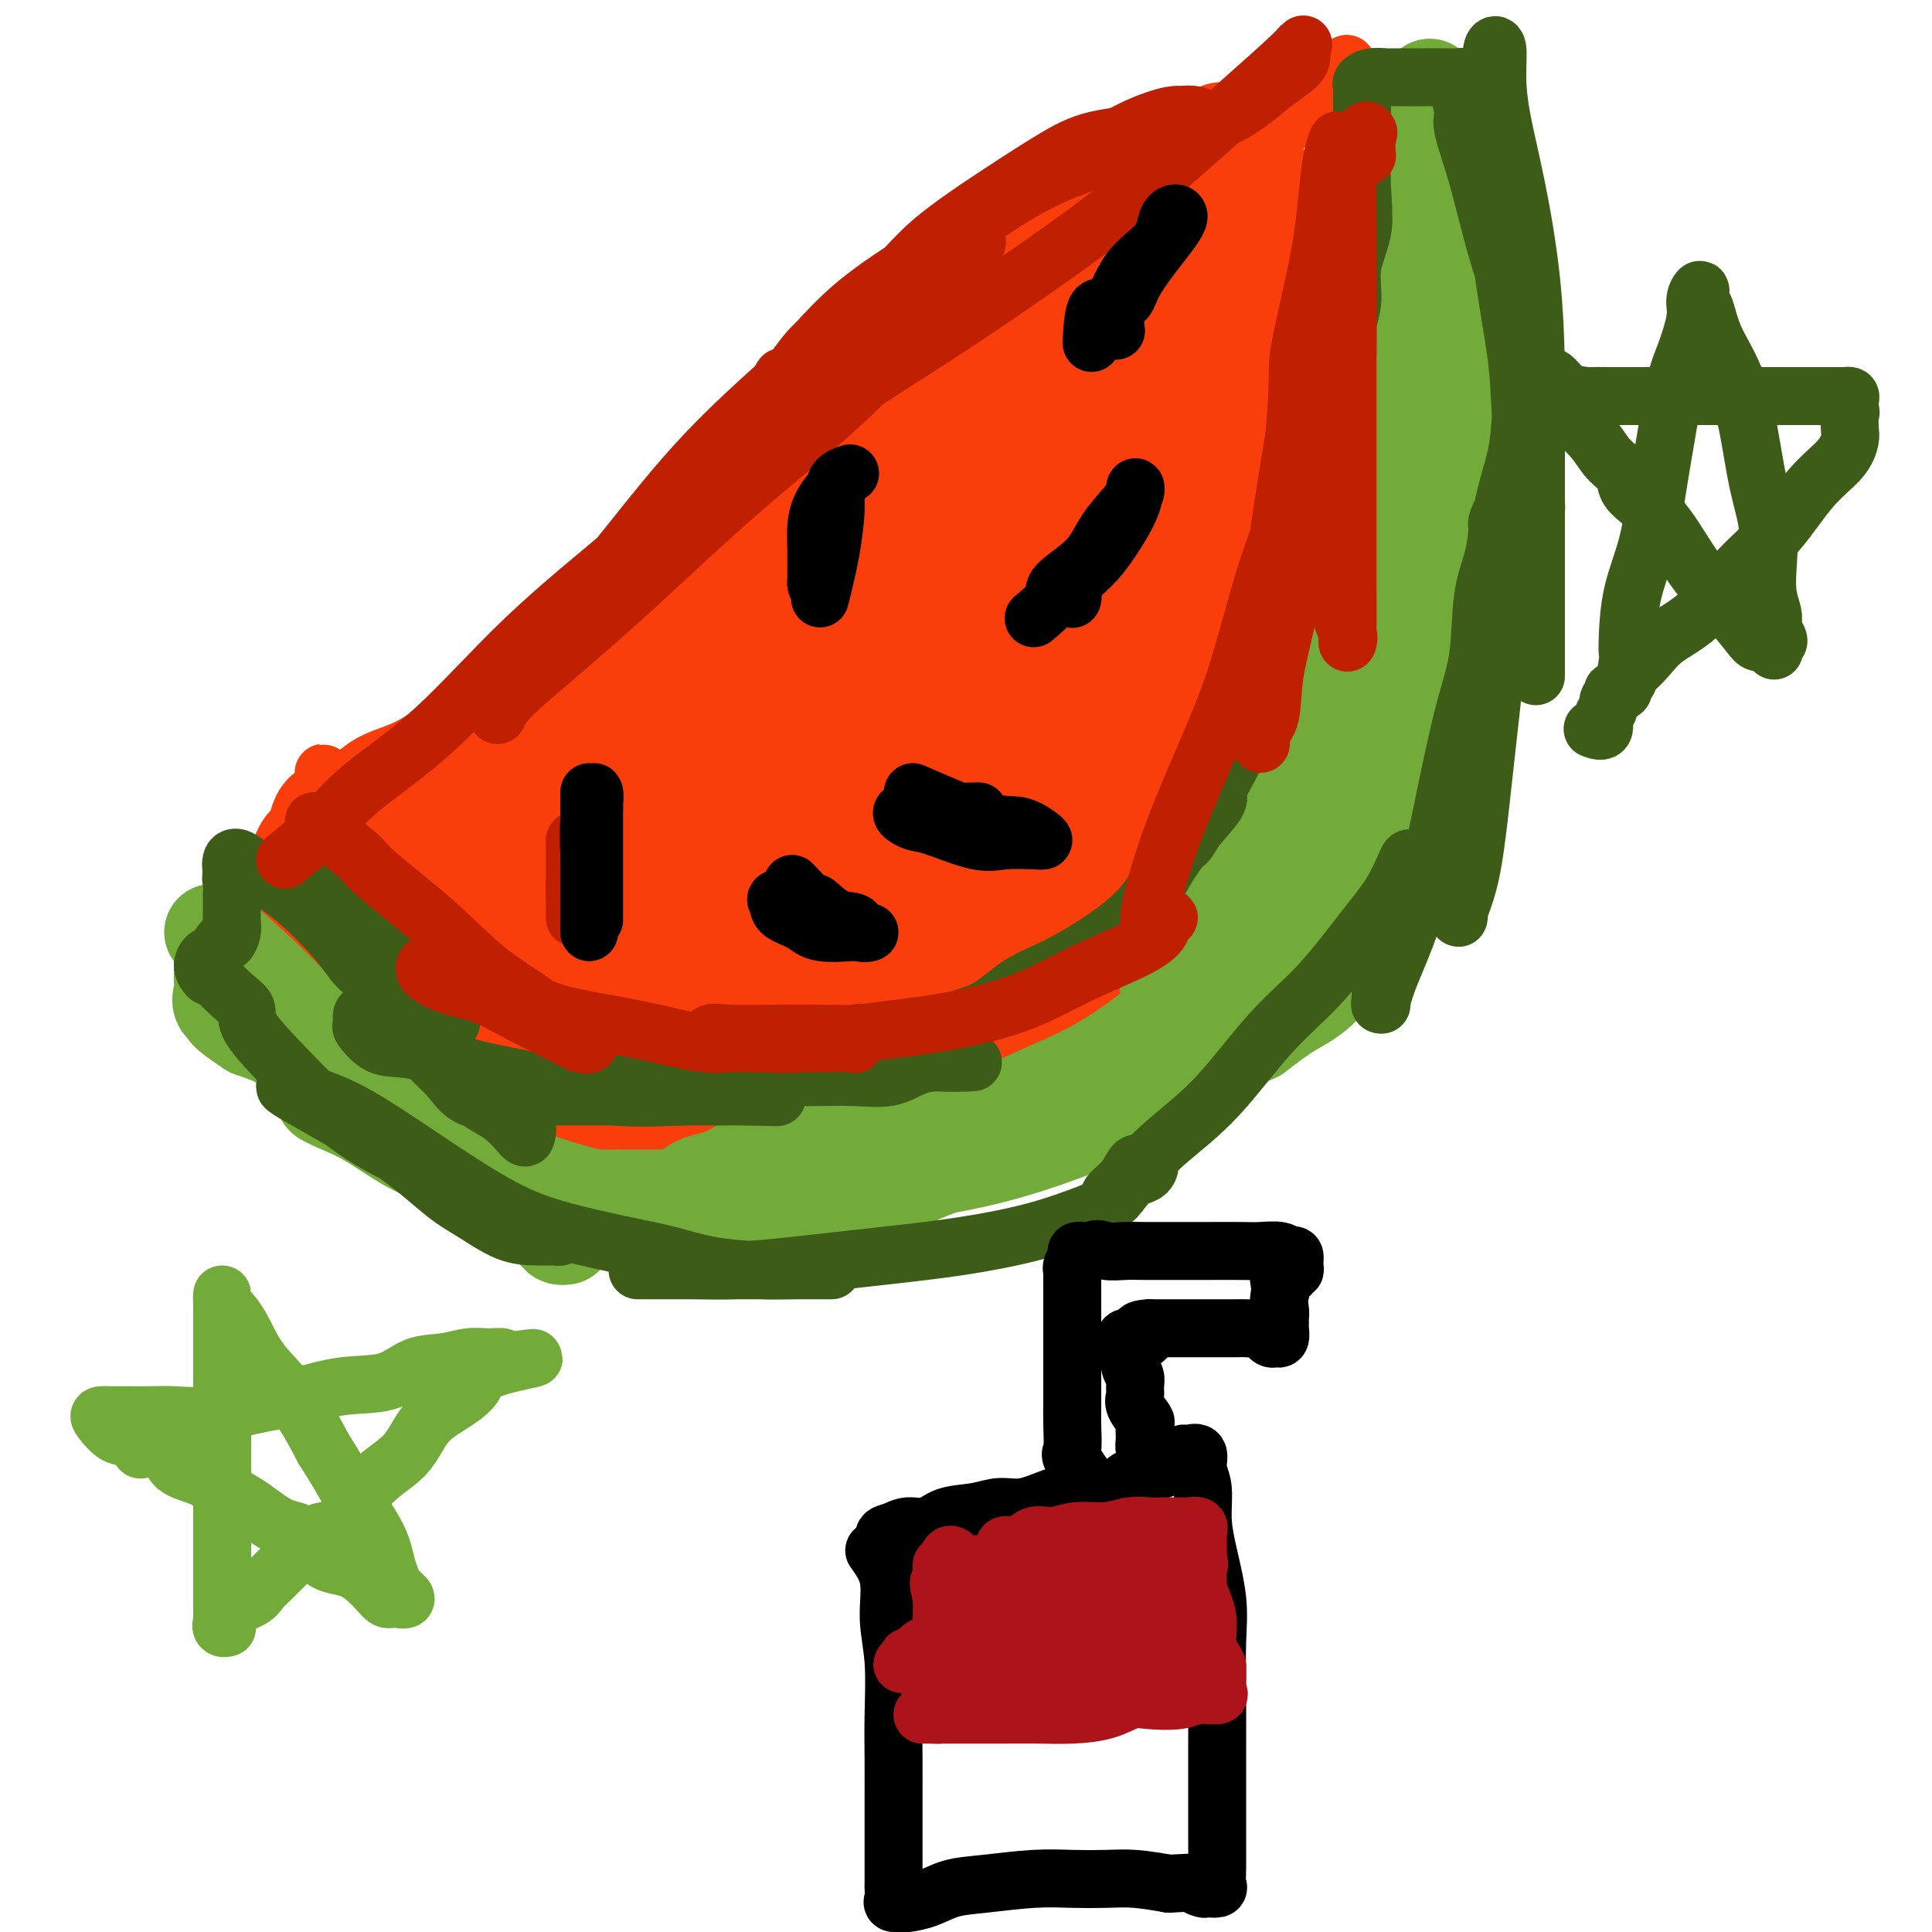 <svg viewBox='0 0 400 400' version='1.1' xmlns='http://www.w3.org/2000/svg' xmlns:xlink='http://www.w3.org/1999/xlink'><g fill='none' stroke='#F93D0B' stroke-width='12' stroke-linecap='round' stroke-linejoin='round'><path d='M92,159c5.517,-2.388 11.034,-4.776 15,-7c3.966,-2.224 6.381,-4.284 10,-7c3.619,-2.716 8.443,-6.088 13,-9c4.557,-2.912 8.849,-5.365 13,-8c4.151,-2.635 8.163,-5.451 12,-8c3.837,-2.549 7.501,-4.830 10,-7c2.499,-2.170 3.834,-4.228 5,-5c1.166,-0.772 2.163,-0.260 2,0c-0.163,0.260 -1.487,0.266 -2,0c-0.513,-0.266 -0.216,-0.804 -4,2c-3.784,2.804 -11.649,8.949 -17,13c-5.351,4.051 -8.187,6.008 -11,8c-2.813,1.992 -5.604,4.018 -7,5c-1.396,0.982 -1.399,0.918 -1,1c0.399,0.082 1.200,0.309 2,0c0.800,-0.309 1.601,-1.153 3,-2c1.399,-0.847 3.397,-1.698 6,-4c2.603,-2.302 5.813,-6.056 10,-10c4.187,-3.944 9.353,-8.079 15,-12c5.647,-3.921 11.774,-7.627 18,-12c6.226,-4.373 12.550,-9.414 19,-14c6.450,-4.586 13.027,-8.718 19,-13c5.973,-4.282 11.343,-8.715 15,-12c3.657,-3.285 5.600,-5.423 8,-8c2.400,-2.577 5.257,-5.593 4,-5c-1.257,0.593 -6.629,4.797 -12,9'/><path d='M237,54c-4.581,4.040 -10.033,9.640 -14,14c-3.967,4.360 -6.450,7.482 -9,11c-2.550,3.518 -5.166,7.433 -7,10c-1.834,2.567 -2.885,3.786 -4,5c-1.115,1.214 -2.296,2.425 -3,3c-0.704,0.575 -0.933,0.516 -1,0c-0.067,-0.516 0.027,-1.489 1,-4c0.973,-2.511 2.824,-6.559 6,-11c3.176,-4.441 7.676,-9.273 12,-14c4.324,-4.727 8.472,-9.347 13,-14c4.528,-4.653 9.437,-9.338 14,-13c4.563,-3.662 8.781,-6.303 12,-9c3.219,-2.697 5.438,-5.452 8,-7c2.562,-1.548 5.466,-1.889 6,-2c0.534,-0.111 -1.303,0.006 -2,0c-0.697,-0.006 -0.253,-0.137 -2,2c-1.747,2.137 -5.686,6.542 -9,10c-3.314,3.458 -6.005,5.969 -8,8c-1.995,2.031 -3.296,3.582 -4,5c-0.704,1.418 -0.813,2.704 -1,3c-0.187,0.296 -0.452,-0.398 0,-1c0.452,-0.602 1.622,-1.113 3,-3c1.378,-1.887 2.966,-5.149 5,-8c2.034,-2.851 4.514,-5.290 7,-8c2.486,-2.710 4.977,-5.691 7,-8c2.023,-2.309 3.578,-3.945 5,-5c1.422,-1.055 2.711,-1.527 4,-2'/><path d='M276,16c5.022,-5.432 2.078,-1.512 1,0c-1.078,1.512 -0.289,0.615 0,1c0.289,0.385 0.077,2.051 0,4c-0.077,1.949 -0.021,4.182 0,7c0.021,2.818 0.006,6.220 0,11c-0.006,4.780 -0.001,10.936 0,17c0.001,6.064 0.000,12.035 0,19c-0.000,6.965 -0.000,14.924 0,22c0.000,7.076 0.001,13.269 0,19c-0.001,5.731 -0.002,10.999 0,15c0.002,4.001 0.008,6.733 0,8c-0.008,1.267 -0.028,1.068 0,1c0.028,-0.068 0.105,-0.005 0,-1c-0.105,-0.995 -0.393,-3.046 0,-8c0.393,-4.954 1.468,-12.809 2,-18c0.532,-5.191 0.521,-7.716 1,-12c0.479,-4.284 1.449,-10.325 2,-14c0.551,-3.675 0.682,-4.984 1,-6c0.318,-1.016 0.821,-1.739 1,-2c0.179,-0.261 0.032,-0.061 0,2c-0.032,2.061 0.051,5.984 0,12c-0.051,6.016 -0.235,14.126 -1,21c-0.765,6.874 -2.112,12.513 -4,19c-1.888,6.487 -4.316,13.824 -6,21c-1.684,7.176 -2.624,14.193 -4,19c-1.376,4.807 -3.188,7.403 -5,10'/><path d='M264,183c-3.431,12.255 -2.509,8.391 -3,8c-0.491,-0.391 -2.394,2.691 -3,4c-0.606,1.309 0.084,0.844 0,-1c-0.084,-1.844 -0.942,-5.069 0,-8c0.942,-2.931 3.686,-5.568 5,-9c1.314,-3.432 1.200,-7.659 2,-10c0.800,-2.341 2.515,-2.796 4,-4c1.485,-1.204 2.740,-3.157 2,-1c-0.740,2.157 -3.473,8.426 -6,13c-2.527,4.574 -4.846,7.455 -8,12c-3.154,4.545 -7.143,10.756 -11,15c-3.857,4.244 -7.581,6.520 -12,10c-4.419,3.480 -9.534,8.162 -15,11c-5.466,2.838 -11.284,3.832 -16,5c-4.716,1.168 -8.330,2.509 -12,3c-3.670,0.491 -7.395,0.132 -10,0c-2.605,-0.132 -4.089,-0.035 -4,0c0.089,0.035 1.750,0.009 3,0c1.250,-0.009 2.089,-0.003 4,0c1.911,0.003 4.893,0.001 8,0c3.107,-0.001 6.338,-0.000 10,0c3.662,0.000 7.755,0.000 10,0c2.245,-0.000 2.641,-0.000 3,0c0.359,0.000 0.679,0.000 1,0'/><path d='M216,231c6.067,-0.011 1.736,-0.038 -1,0c-2.736,0.038 -3.876,0.140 -7,1c-3.124,0.860 -8.233,2.479 -13,3c-4.767,0.521 -9.191,-0.057 -14,0c-4.809,0.057 -10.002,0.747 -17,1c-6.998,0.253 -15.801,0.069 -23,0c-7.199,-0.069 -12.795,-0.022 -18,0c-5.205,0.022 -10.020,0.020 -14,0c-3.980,-0.020 -7.124,-0.058 -9,0c-1.876,0.058 -2.485,0.212 -3,0c-0.515,-0.212 -0.938,-0.788 -1,-1c-0.062,-0.212 0.235,-0.058 1,0c0.765,0.058 1.998,0.020 3,0c1.002,-0.020 1.774,-0.023 4,0c2.226,0.023 5.906,0.071 11,0c5.094,-0.071 11.601,-0.260 17,0c5.399,0.260 9.689,0.970 14,2c4.311,1.030 8.644,2.381 12,3c3.356,0.619 5.737,0.506 7,1c1.263,0.494 1.408,1.596 1,2c-0.408,0.404 -1.369,0.110 -2,0c-0.631,-0.110 -0.931,-0.037 -2,0c-1.069,0.037 -2.906,0.036 -5,0c-2.094,-0.036 -4.443,-0.109 -7,0c-2.557,0.109 -5.320,0.399 -9,0c-3.680,-0.399 -8.275,-1.488 -14,-3c-5.725,-1.512 -12.580,-3.445 -18,-5c-5.420,-1.555 -9.406,-2.730 -13,-4c-3.594,-1.270 -6.797,-2.635 -10,-4'/><path d='M86,227c-9.622,-2.847 -6.177,-1.963 -5,-2c1.177,-0.037 0.086,-0.994 -1,-2c-1.086,-1.006 -2.168,-2.059 -3,-3c-0.832,-0.941 -1.414,-1.768 -2,-3c-0.586,-1.232 -1.175,-2.868 -2,-4c-0.825,-1.132 -1.885,-1.759 -3,-3c-1.115,-1.241 -2.285,-3.095 -3,-4c-0.715,-0.905 -0.976,-0.860 -1,-1c-0.024,-0.140 0.190,-0.464 0,-1c-0.190,-0.536 -0.784,-1.282 -1,-2c-0.216,-0.718 -0.054,-1.407 0,-2c0.054,-0.593 -0.000,-1.088 0,-2c0.000,-0.912 0.054,-2.240 0,-3c-0.054,-0.760 -0.216,-0.951 0,-1c0.216,-0.049 0.811,0.045 1,0c0.189,-0.045 -0.030,-0.228 0,1c0.030,1.228 0.307,3.865 1,7c0.693,3.135 1.803,6.766 3,10c1.197,3.234 2.482,6.072 3,9c0.518,2.928 0.268,5.946 1,8c0.732,2.054 2.445,3.144 3,4c0.555,0.856 -0.048,1.477 0,2c0.048,0.523 0.748,0.947 1,1c0.252,0.053 0.055,-0.264 0,-1c-0.055,-0.736 0.032,-1.891 0,-3c-0.032,-1.109 -0.184,-2.174 -1,-4c-0.816,-1.826 -2.297,-4.415 -3,-7c-0.703,-2.585 -0.630,-5.167 -1,-8c-0.370,-2.833 -1.185,-5.916 -2,-9'/><path d='M71,204c-1.415,-7.525 -1.451,-10.337 -2,-15c-0.549,-4.663 -1.611,-11.177 -2,-16c-0.389,-4.823 -0.104,-7.955 0,-10c0.104,-2.045 0.028,-3.004 0,-3c-0.028,0.004 -0.007,0.971 0,2c0.007,1.029 -0.001,2.119 0,4c0.001,1.881 0.010,4.553 0,8c-0.010,3.447 -0.039,7.669 0,12c0.039,4.331 0.147,8.770 0,12c-0.147,3.230 -0.547,5.251 -1,7c-0.453,1.749 -0.957,3.228 -1,4c-0.043,0.772 0.377,0.838 0,1c-0.377,0.162 -1.551,0.419 -2,0c-0.449,-0.419 -0.173,-1.516 0,-2c0.173,-0.484 0.244,-0.356 0,-2c-0.244,-1.644 -0.802,-5.062 -1,-8c-0.198,-2.938 -0.035,-5.397 0,-8c0.035,-2.603 -0.057,-5.349 0,-8c0.057,-2.651 0.264,-5.208 1,-7c0.736,-1.792 2.003,-2.820 3,-4c0.997,-1.180 1.726,-2.513 4,-4c2.274,-1.487 6.093,-3.127 10,-5c3.907,-1.873 7.903,-3.980 12,-6c4.097,-2.020 8.294,-3.953 12,-6c3.706,-2.047 6.921,-4.209 9,-6c2.079,-1.791 3.021,-3.213 4,-4c0.979,-0.787 1.994,-0.939 2,-1c0.006,-0.061 -0.997,-0.030 -2,0'/><path d='M117,139c1.863,-1.530 0.020,0.146 -2,2c-2.020,1.854 -4.219,3.887 -8,7c-3.781,3.113 -9.146,7.306 -14,12c-4.854,4.694 -9.198,9.888 -13,13c-3.802,3.112 -7.062,4.141 -10,6c-2.938,1.859 -5.555,4.549 -7,6c-1.445,1.451 -1.719,1.662 -2,1c-0.281,-0.662 -0.569,-2.197 0,-3c0.569,-0.803 1.995,-0.872 4,-2c2.005,-1.128 4.589,-3.313 8,-6c3.411,-2.687 7.650,-5.876 13,-9c5.350,-3.124 11.813,-6.182 17,-8c5.187,-1.818 9.099,-2.396 13,-4c3.901,-1.604 7.791,-4.234 11,-6c3.209,-1.766 5.738,-2.669 7,-3c1.262,-0.331 1.255,-0.091 1,0c-0.255,0.091 -0.760,0.034 -1,0c-0.240,-0.034 -0.214,-0.045 -3,2c-2.786,2.045 -8.383,6.146 -14,11c-5.617,4.854 -11.256,10.462 -16,15c-4.744,4.538 -8.595,8.007 -12,12c-3.405,3.993 -6.365,8.509 -9,12c-2.635,3.491 -4.946,5.955 -6,7c-1.054,1.045 -0.852,0.669 -1,1c-0.148,0.331 -0.648,1.367 0,1c0.648,-0.367 2.444,-2.137 5,-5c2.556,-2.863 5.873,-6.818 11,-12c5.127,-5.182 12.063,-11.591 19,-18'/><path d='M108,171c8.631,-8.098 13.207,-11.841 19,-17c5.793,-5.159 12.801,-11.732 19,-17c6.199,-5.268 11.589,-9.229 16,-13c4.411,-3.771 7.843,-7.350 11,-10c3.157,-2.650 6.040,-4.369 8,-6c1.960,-1.631 2.997,-3.173 4,-4c1.003,-0.827 1.972,-0.939 2,0c0.028,0.939 -0.886,2.929 -2,5c-1.114,2.071 -2.428,4.221 -8,12c-5.572,7.779 -15.404,21.185 -22,29c-6.596,7.815 -9.958,10.038 -13,14c-3.042,3.962 -5.764,9.664 -8,13c-2.236,3.336 -3.988,4.305 -4,4c-0.012,-0.305 1.714,-1.885 6,-8c4.286,-6.115 11.132,-16.765 17,-25c5.868,-8.235 10.759,-14.054 17,-21c6.241,-6.946 13.833,-15.019 21,-22c7.167,-6.981 13.911,-12.871 20,-18c6.089,-5.129 11.525,-9.499 16,-13c4.475,-3.501 7.991,-6.133 11,-8c3.009,-1.867 5.511,-2.968 7,-4c1.489,-1.032 1.964,-1.996 1,0c-0.964,1.996 -3.366,6.950 -9,15c-5.634,8.050 -14.499,19.196 -22,29c-7.501,9.804 -13.640,18.267 -20,27c-6.360,8.733 -12.943,17.736 -18,25c-5.057,7.264 -8.588,12.790 -11,17c-2.412,4.210 -3.706,7.105 -5,10'/><path d='M161,185c-13.238,19.691 -4.332,7.420 -1,2c3.332,-5.420 1.090,-3.988 1,-4c-0.090,-0.012 1.973,-1.468 7,-10c5.027,-8.532 13.018,-24.139 20,-36c6.982,-11.861 12.953,-19.975 20,-29c7.047,-9.025 15.168,-18.963 21,-27c5.832,-8.037 9.375,-14.175 13,-19c3.625,-4.825 7.332,-8.338 10,-10c2.668,-1.662 4.296,-1.474 5,-2c0.704,-0.526 0.483,-1.766 1,0c0.517,1.766 1.773,6.539 -1,16c-2.773,9.461 -9.574,23.610 -16,36c-6.426,12.390 -12.476,23.022 -18,33c-5.524,9.978 -10.523,19.303 -15,27c-4.477,7.697 -8.433,13.767 -11,19c-2.567,5.233 -3.744,9.628 -2,6c1.744,-3.628 6.408,-15.279 12,-27c5.592,-11.721 12.113,-23.512 18,-35c5.887,-11.488 11.140,-22.672 15,-31c3.860,-8.328 6.327,-13.798 9,-19c2.673,-5.202 5.552,-10.134 7,-13c1.448,-2.866 1.465,-3.665 2,-4c0.535,-0.335 1.589,-0.207 2,0c0.411,0.207 0.179,0.494 0,5c-0.179,4.506 -0.305,13.232 -2,23c-1.695,9.768 -4.960,20.577 -8,32c-3.040,11.423 -5.857,23.460 -8,34c-2.143,10.540 -3.612,19.583 -5,27c-1.388,7.417 -2.694,13.209 -4,19'/><path d='M233,198c-4.330,19.059 -2.657,10.705 -2,8c0.657,-2.705 0.296,0.238 0,2c-0.296,1.762 -0.526,2.344 0,-3c0.526,-5.344 1.809,-16.615 3,-28c1.191,-11.385 2.291,-22.886 4,-33c1.709,-10.114 4.027,-18.843 6,-26c1.973,-7.157 3.600,-12.742 5,-18c1.400,-5.258 2.574,-10.188 4,-13c1.426,-2.812 3.105,-3.505 4,-4c0.895,-0.495 1.004,-0.792 1,0c-0.004,0.792 -0.123,2.672 0,6c0.123,3.328 0.489,8.104 0,15c-0.489,6.896 -1.832,15.913 -4,25c-2.168,9.087 -5.160,18.246 -8,26c-2.840,7.754 -5.529,14.105 -8,19c-2.471,4.895 -4.724,8.334 -7,11c-2.276,2.666 -4.576,4.558 -6,6c-1.424,1.442 -1.973,2.435 -3,3c-1.027,0.565 -2.533,0.702 -3,0c-0.467,-0.702 0.106,-2.243 0,-7c-0.106,-4.757 -0.891,-12.732 0,-20c0.891,-7.268 3.456,-13.830 6,-20c2.544,-6.170 5.065,-11.947 8,-16c2.935,-4.053 6.283,-6.383 9,-8c2.717,-1.617 4.803,-2.522 6,-3c1.197,-0.478 1.505,-0.530 2,0c0.495,0.530 1.177,1.642 0,5c-1.177,3.358 -4.212,8.962 -9,15c-4.788,6.038 -11.327,12.510 -18,20c-6.673,7.490 -13.478,15.997 -21,23c-7.522,7.003 -15.761,12.501 -24,18'/><path d='M178,201c-7.017,5.048 -12.558,8.668 -18,11c-5.442,2.332 -10.784,3.376 -15,4c-4.216,0.624 -7.304,0.827 -9,1c-1.696,0.173 -1.998,0.317 -2,-1c-0.002,-1.317 0.297,-4.095 0,-8c-0.297,-3.905 -1.191,-8.937 0,-14c1.191,-5.063 4.466,-10.157 8,-15c3.534,-4.843 7.327,-9.436 12,-13c4.673,-3.564 10.225,-6.099 15,-7c4.775,-0.901 8.774,-0.169 12,0c3.226,0.169 5.679,-0.226 7,0c1.321,0.226 1.511,1.072 1,4c-0.511,2.928 -1.723,7.936 -5,12c-3.277,4.064 -8.618,7.183 -16,11c-7.382,3.817 -16.806,8.332 -26,12c-9.194,3.668 -18.159,6.487 -26,8c-7.841,1.513 -14.558,1.718 -20,2c-5.442,0.282 -9.608,0.640 -12,0c-2.392,-0.640 -3.011,-2.276 -3,-3c0.011,-0.724 0.652,-0.534 0,-1c-0.652,-0.466 -2.599,-1.587 3,-2c5.599,-0.413 18.742,-0.118 24,0c5.258,0.118 2.629,0.059 0,0'/></g>
<g fill='none' stroke='#F93D0B' stroke-width='20' stroke-linecap='round' stroke-linejoin='round'><path d='M84,195c3.042,1.753 6.085,3.506 9,5c2.915,1.494 5.704,2.729 10,4c4.296,1.271 10.101,2.580 16,4c5.899,1.420 11.894,2.953 19,4c7.106,1.047 15.323,1.608 22,2c6.677,0.392 11.813,0.614 17,0c5.187,-0.614 10.427,-2.063 15,-5c4.573,-2.937 8.481,-7.363 11,-12c2.519,-4.637 3.648,-9.486 5,-14c1.352,-4.514 2.926,-8.694 4,-12c1.074,-3.306 1.646,-5.739 2,-8c0.354,-2.261 0.489,-4.349 0,-5c-0.489,-0.651 -1.602,0.134 -4,4c-2.398,3.866 -6.082,10.814 -10,16c-3.918,5.186 -8.070,8.609 -12,13c-3.930,4.391 -7.639,9.749 -11,13c-3.361,3.251 -6.373,4.394 -9,5c-2.627,0.606 -4.867,0.674 -6,1c-1.133,0.326 -1.158,0.909 -2,0c-0.842,-0.909 -2.499,-3.311 -3,-6c-0.501,-2.689 0.156,-5.664 0,-10c-0.156,-4.336 -1.123,-10.033 0,-16c1.123,-5.967 4.338,-12.203 7,-18c2.662,-5.797 4.771,-11.156 8,-16c3.229,-4.844 7.577,-9.175 12,-13c4.423,-3.825 8.922,-7.145 13,-10c4.078,-2.855 7.737,-5.244 10,-7c2.263,-1.756 3.132,-2.878 4,-4'/><path d='M211,110c2.854,-2.440 -9.510,8.460 -19,17c-9.490,8.540 -16.106,14.720 -24,21c-7.894,6.280 -17.065,12.662 -27,19c-9.935,6.338 -20.634,12.634 -30,18c-9.366,5.366 -17.398,9.802 -23,13c-5.602,3.198 -8.772,5.159 -11,6c-2.228,0.841 -3.512,0.562 -4,0c-0.488,-0.562 -0.180,-1.406 0,-2c0.180,-0.594 0.232,-0.936 2,-2c1.768,-1.064 5.251,-2.849 9,-6c3.749,-3.151 7.765,-7.669 14,-12c6.235,-4.331 14.689,-8.475 22,-12c7.311,-3.525 13.477,-6.432 19,-8c5.523,-1.568 10.401,-1.796 14,-2c3.599,-0.204 5.918,-0.383 7,0c1.082,0.383 0.927,1.328 0,2c-0.927,0.672 -2.625,1.070 -5,2c-2.375,0.930 -5.425,2.393 -9,4c-3.575,1.607 -7.673,3.359 -11,5c-3.327,1.641 -5.883,3.172 -9,4c-3.117,0.828 -6.796,0.954 -10,1c-3.204,0.046 -5.934,0.013 -8,0c-2.066,-0.013 -3.468,-0.004 -5,0c-1.532,0.004 -3.195,0.003 -5,0c-1.805,-0.003 -3.752,-0.009 -5,0c-1.248,0.009 -1.799,0.033 -3,0c-1.201,-0.033 -3.054,-0.124 -4,0c-0.946,0.124 -0.985,0.464 -1,1c-0.015,0.536 -0.008,1.268 0,2'/><path d='M85,181c-0.087,1.238 0.194,2.832 0,5c-0.194,2.168 -0.864,4.911 0,9c0.864,4.089 3.264,9.526 5,14c1.736,4.474 2.810,7.985 4,11c1.190,3.015 2.497,5.534 4,7c1.503,1.466 3.204,1.879 6,2c2.796,0.121 6.688,-0.050 12,0c5.312,0.050 12.045,0.322 18,0c5.955,-0.322 11.133,-1.237 16,-2c4.867,-0.763 9.422,-1.374 14,-2c4.578,-0.626 9.178,-1.268 14,-2c4.822,-0.732 9.867,-1.554 14,-2c4.133,-0.446 7.353,-0.514 10,-1c2.647,-0.486 4.719,-1.388 6,-2c1.281,-0.612 1.770,-0.935 2,-1c0.230,-0.065 0.202,0.127 -2,0c-2.202,-0.127 -6.577,-0.573 -13,1c-6.423,1.573 -14.895,5.164 -22,7c-7.105,1.836 -12.842,1.918 -19,2c-6.158,0.082 -12.737,0.166 -18,1c-5.263,0.834 -9.209,2.420 -13,3c-3.791,0.580 -7.428,0.155 -11,0c-3.572,-0.155 -7.081,-0.040 -9,0c-1.919,0.040 -2.250,0.006 -3,0c-0.750,-0.006 -1.919,0.015 -2,0c-0.081,-0.015 0.927,-0.066 2,0c1.073,0.066 2.212,0.248 4,0c1.788,-0.248 4.225,-0.928 9,-2c4.775,-1.072 11.887,-2.536 19,-4'/><path d='M132,225c8.859,-1.891 15.008,-3.618 22,-5c6.992,-1.382 14.827,-2.420 22,-4c7.173,-1.580 13.685,-3.701 20,-6c6.315,-2.299 12.434,-4.775 18,-8c5.566,-3.225 10.581,-7.200 15,-11c4.419,-3.800 8.243,-7.427 11,-12c2.757,-4.573 4.448,-10.093 6,-15c1.552,-4.907 2.964,-9.202 4,-14c1.036,-4.798 1.696,-10.097 2,-15c0.304,-4.903 0.251,-9.408 0,-14c-0.251,-4.592 -0.700,-9.271 -2,-13c-1.300,-3.729 -3.451,-6.509 -5,-8c-1.549,-1.491 -2.495,-1.694 -4,-2c-1.505,-0.306 -3.570,-0.716 -6,0c-2.430,0.716 -5.225,2.556 -8,7c-2.775,4.444 -5.528,11.491 -9,19c-3.472,7.509 -7.662,15.481 -10,23c-2.338,7.519 -2.825,14.586 -4,20c-1.175,5.414 -3.040,9.175 -4,12c-0.960,2.825 -1.017,4.712 -1,7c0.017,2.288 0.108,4.975 0,1c-0.108,-3.975 -0.417,-14.614 0,-25c0.417,-10.386 1.558,-20.521 3,-29c1.442,-8.479 3.184,-15.304 5,-20c1.816,-4.696 3.706,-7.265 5,-9c1.294,-1.735 1.993,-2.636 3,-3c1.007,-0.364 2.321,-0.190 3,0c0.679,0.190 0.721,0.397 1,5c0.279,4.603 0.794,13.601 -1,23c-1.794,9.399 -5.897,19.200 -10,29'/><path d='M208,158c-3.880,9.212 -8.580,17.741 -12,23c-3.420,5.259 -5.559,7.247 -8,9c-2.441,1.753 -5.185,3.270 -7,4c-1.815,0.730 -2.703,0.674 -3,0c-0.297,-0.674 -0.004,-1.965 0,-4c0.004,-2.035 -0.283,-4.814 0,-9c0.283,-4.186 1.135,-9.781 2,-14c0.865,-4.219 1.744,-7.063 4,-11c2.256,-3.937 5.889,-8.967 4,-8c-1.889,0.967 -9.301,7.930 -16,14c-6.699,6.070 -12.687,11.247 -18,15c-5.313,3.753 -9.951,6.081 -15,9c-5.049,2.919 -10.509,6.430 -15,9c-4.491,2.570 -8.014,4.201 -12,6c-3.986,1.799 -8.434,3.766 -12,5c-3.566,1.234 -6.249,1.735 -8,2c-1.751,0.265 -2.571,0.295 -3,0c-0.429,-0.295 -0.466,-0.913 0,-2c0.466,-1.087 1.434,-2.642 3,-5c1.566,-2.358 3.731,-5.520 8,-10c4.269,-4.480 10.643,-10.278 17,-16c6.357,-5.722 12.698,-11.369 19,-16c6.302,-4.631 12.564,-8.247 18,-12c5.436,-3.753 10.045,-7.644 14,-10c3.955,-2.356 7.256,-3.178 10,-4c2.744,-0.822 4.931,-1.644 6,-2c1.069,-0.356 1.020,-0.244 1,0c-0.020,0.244 -0.010,0.622 0,1'/><path d='M185,132c2.384,0.263 -0.155,3.422 -4,8c-3.845,4.578 -8.996,10.575 -15,16c-6.004,5.425 -12.863,10.276 -19,14c-6.137,3.724 -11.553,6.319 -16,8c-4.447,1.681 -7.925,2.446 -11,3c-3.075,0.554 -5.745,0.896 -7,1c-1.255,0.104 -1.094,-0.030 -1,0c0.094,0.030 0.120,0.224 0,-1c-0.120,-1.224 -0.386,-3.866 0,-6c0.386,-2.134 1.424,-3.758 4,-7c2.576,-3.242 6.688,-8.100 12,-14c5.312,-5.900 11.822,-12.842 19,-18c7.178,-5.158 15.024,-8.533 23,-13c7.976,-4.467 16.081,-10.026 23,-13c6.919,-2.974 12.650,-3.364 18,-4c5.350,-0.636 10.318,-1.519 14,-2c3.682,-0.481 6.076,-0.560 8,0c1.924,0.560 3.377,1.758 4,6c0.623,4.242 0.415,11.528 0,19c-0.415,7.472 -1.037,15.132 -3,23c-1.963,7.868 -5.266,15.946 -8,22c-2.734,6.054 -4.900,10.084 -7,15c-2.100,4.916 -4.136,10.717 -5,9c-0.864,-1.717 -0.557,-10.952 1,-19c1.557,-8.048 4.365,-14.908 8,-24c3.635,-9.092 8.098,-20.416 12,-30c3.902,-9.584 7.243,-17.426 11,-24c3.757,-6.574 7.931,-11.878 11,-16c3.069,-4.122 5.035,-7.061 7,-10'/><path d='M264,75c3.403,-4.498 2.911,-2.742 3,-2c0.089,0.742 0.759,0.469 1,0c0.241,-0.469 0.054,-1.133 0,1c-0.054,2.133 0.025,7.065 0,15c-0.025,7.935 -0.154,18.874 0,28c0.154,9.126 0.592,16.440 0,22c-0.592,5.560 -2.212,9.366 -3,12c-0.788,2.634 -0.743,4.096 -1,5c-0.257,0.904 -0.815,1.250 -1,0c-0.185,-1.250 0.003,-4.097 0,-8c-0.003,-3.903 -0.197,-8.861 0,-15c0.197,-6.139 0.785,-13.460 1,-19c0.215,-5.540 0.058,-9.298 0,-14c-0.058,-4.702 -0.015,-10.347 0,-15c0.015,-4.653 0.004,-8.314 0,-12c-0.004,-3.686 -0.001,-7.399 0,-11c0.001,-3.601 0.000,-7.091 0,-10c-0.000,-2.909 -0.000,-5.236 0,-7c0.000,-1.764 0.000,-2.964 0,-4c-0.000,-1.036 -0.000,-1.907 0,-2c0.000,-0.093 0.000,0.591 0,1c-0.000,0.409 -0.000,0.543 0,1c0.000,0.457 0.000,1.236 0,4c-0.000,2.764 -0.000,7.514 0,13c0.000,5.486 0.000,11.708 0,19c-0.000,7.292 -0.000,15.655 0,23c0.000,7.345 0.000,13.673 0,20'/><path d='M264,120c-0.532,15.711 -1.861,15.489 -3,19c-1.139,3.511 -2.089,10.754 -4,16c-1.911,5.246 -4.783,8.494 -7,12c-2.217,3.506 -3.778,7.270 -6,10c-2.222,2.730 -5.105,4.425 -7,6c-1.895,1.575 -2.801,3.029 -4,4c-1.199,0.971 -2.691,1.457 -4,2c-1.309,0.543 -2.436,1.142 -3,1c-0.564,-0.142 -0.564,-1.024 1,-3c1.564,-1.976 4.694,-5.046 8,-8c3.306,-2.954 6.789,-5.794 10,-8c3.211,-2.206 6.150,-3.780 8,-5c1.850,-1.220 2.610,-2.086 3,-2c0.390,0.086 0.411,1.123 0,3c-0.411,1.877 -1.255,4.596 -3,8c-1.745,3.404 -4.390,7.495 -7,12c-2.610,4.505 -5.183,9.423 -8,13c-2.817,3.577 -5.877,5.814 -9,8c-3.123,2.186 -6.307,4.323 -10,6c-3.693,1.677 -7.894,2.894 -12,4c-4.106,1.106 -8.117,2.100 -12,3c-3.883,0.900 -7.639,1.705 -10,2c-2.361,0.295 -3.328,0.079 -4,0c-0.672,-0.079 -1.049,-0.023 -1,0c0.049,0.023 0.525,0.011 1,0'/><path d='M181,223c-5.484,1.064 -0.193,-0.776 3,-2c3.193,-1.224 4.288,-1.831 7,-3c2.712,-1.169 7.040,-2.901 12,-5c4.960,-2.099 10.553,-4.564 16,-7c5.447,-2.436 10.749,-4.844 15,-8c4.251,-3.156 7.452,-7.060 10,-11c2.548,-3.940 4.444,-7.916 6,-12c1.556,-4.084 2.774,-8.276 4,-13c1.226,-4.724 2.462,-9.980 3,-15c0.538,-5.020 0.379,-9.805 1,-14c0.621,-4.195 2.023,-7.799 3,-12c0.977,-4.201 1.530,-9.000 2,-13c0.470,-4.000 0.858,-7.200 1,-11c0.142,-3.800 0.038,-8.201 0,-12c-0.038,-3.799 -0.010,-6.997 0,-10c0.010,-3.003 0.001,-5.811 0,-8c-0.001,-2.189 0.004,-3.759 0,-5c-0.004,-1.241 -0.018,-2.154 0,-3c0.018,-0.846 0.066,-1.624 0,-1c-0.066,0.624 -0.247,2.651 0,5c0.247,2.349 0.921,5.020 0,10c-0.921,4.980 -3.438,12.270 -6,20c-2.562,7.730 -5.169,15.902 -8,23c-2.831,7.098 -5.884,13.122 -9,19c-3.116,5.878 -6.293,11.608 -10,17c-3.707,5.392 -7.942,10.445 -12,15c-4.058,4.555 -7.939,8.611 -13,12c-5.061,3.389 -11.303,6.111 -17,8c-5.697,1.889 -10.848,2.944 -16,4'/><path d='M173,191c-7.405,2.647 -9.416,3.265 -13,4c-3.584,0.735 -8.739,1.589 -13,2c-4.261,0.411 -7.628,0.381 -11,1c-3.372,0.619 -6.749,1.888 -10,3c-3.251,1.112 -6.375,2.066 -9,3c-2.625,0.934 -4.751,1.847 -6,2c-1.249,0.153 -1.621,-0.455 -2,0c-0.379,0.455 -0.767,1.974 0,2c0.767,0.026 2.687,-1.440 6,-2c3.313,-0.560 8.019,-0.213 15,-1c6.981,-0.787 16.236,-2.706 23,-4c6.764,-1.294 11.035,-1.962 15,-3c3.965,-1.038 7.623,-2.444 10,-3c2.377,-0.556 3.474,-0.260 3,0c-0.474,0.260 -2.519,0.486 -5,2c-2.481,1.514 -5.400,4.318 -11,8c-5.600,3.682 -13.883,8.242 -20,11c-6.117,2.758 -10.069,3.715 -14,5c-3.931,1.285 -7.840,2.899 -11,4c-3.160,1.101 -5.569,1.690 -8,2c-2.431,0.310 -4.883,0.340 -7,0c-2.117,-0.340 -3.898,-1.050 -5,-2c-1.102,-0.950 -1.525,-2.138 -2,-4c-0.475,-1.862 -1.004,-4.396 -2,-7c-0.996,-2.604 -2.461,-5.278 -3,-8c-0.539,-2.722 -0.154,-5.492 0,-8c0.154,-2.508 0.077,-4.754 0,-7'/><path d='M93,191c0.055,-3.032 0.192,-3.110 0,-4c-0.192,-0.890 -0.715,-2.590 1,-4c1.715,-1.410 5.666,-2.529 9,-4c3.334,-1.471 6.051,-3.293 10,-6c3.949,-2.707 9.130,-6.297 15,-9c5.870,-2.703 12.428,-4.517 18,-6c5.572,-1.483 10.159,-2.634 14,-4c3.841,-1.366 6.934,-2.948 9,-4c2.066,-1.052 3.103,-1.574 4,-2c0.897,-0.426 1.655,-0.757 1,-1c-0.655,-0.243 -2.723,-0.400 -10,1c-7.277,1.400 -19.761,4.356 -30,7c-10.239,2.644 -18.231,4.976 -25,7c-6.769,2.024 -12.313,3.739 -17,6c-4.687,2.261 -8.516,5.067 -11,7c-2.484,1.933 -3.624,2.994 -4,4c-0.376,1.006 0.011,1.958 0,2c-0.011,0.042 -0.421,-0.828 0,-2c0.421,-1.172 1.672,-2.648 3,-4c1.328,-1.352 2.732,-2.581 4,-4c1.268,-1.419 2.401,-3.030 4,-5c1.599,-1.970 3.665,-4.301 5,-6c1.335,-1.699 1.940,-2.768 3,-4c1.060,-1.232 2.576,-2.627 4,-4c1.424,-1.373 2.754,-2.724 4,-4c1.246,-1.276 2.406,-2.476 4,-4c1.594,-1.524 3.621,-3.372 5,-5c1.379,-1.628 2.108,-3.037 3,-4c0.892,-0.963 1.946,-1.482 3,-2'/><path d='M119,133c7.289,-7.918 4.512,-4.714 4,-4c-0.512,0.714 1.240,-1.063 3,-2c1.760,-0.937 3.529,-1.034 5,-2c1.471,-0.966 2.644,-2.801 5,-4c2.356,-1.199 5.895,-1.760 9,-3c3.105,-1.240 5.776,-3.157 9,-5c3.224,-1.843 7.000,-3.613 11,-5c4.000,-1.387 8.225,-2.393 13,-4c4.775,-1.607 10.101,-3.815 15,-6c4.899,-2.185 9.370,-4.345 13,-7c3.630,-2.655 6.419,-5.803 9,-8c2.581,-2.197 4.953,-3.444 7,-6c2.047,-2.556 3.767,-6.422 5,-9c1.233,-2.578 1.979,-3.868 3,-5c1.021,-1.132 2.317,-2.108 3,-3c0.683,-0.892 0.751,-1.702 1,-2c0.249,-0.298 0.677,-0.084 1,0c0.323,0.084 0.541,0.040 0,1c-0.541,0.960 -1.841,2.925 -4,5c-2.159,2.075 -5.178,4.260 -8,7c-2.822,2.740 -5.449,6.033 -9,10c-3.551,3.967 -8.027,8.606 -12,12c-3.973,3.394 -7.441,5.544 -11,8c-3.559,2.456 -7.207,5.220 -11,8c-3.793,2.780 -7.731,5.578 -11,8c-3.269,2.422 -5.868,4.470 -9,6c-3.132,1.530 -6.798,2.544 -10,4c-3.202,1.456 -5.939,3.353 -9,5c-3.061,1.647 -6.446,3.042 -10,5c-3.554,1.958 -7.277,4.479 -11,7'/><path d='M120,144c-7.652,4.330 -6.784,4.655 -9,6c-2.216,1.345 -7.518,3.711 -11,6c-3.482,2.289 -5.145,4.501 -8,7c-2.855,2.499 -6.901,5.284 -10,8c-3.099,2.716 -5.249,5.363 -7,7c-1.751,1.637 -3.102,2.264 -4,3c-0.898,0.736 -1.342,1.581 -2,2c-0.658,0.419 -1.531,0.413 -2,0c-0.469,-0.413 -0.535,-1.231 0,-2c0.535,-0.769 1.672,-1.487 2,-2c0.328,-0.513 -0.152,-0.822 0,-1c0.152,-0.178 0.936,-0.226 2,-1c1.064,-0.774 2.407,-2.273 4,-4c1.593,-1.727 3.437,-3.681 6,-6c2.563,-2.319 5.847,-5.001 9,-7c3.153,-1.999 6.177,-3.313 10,-6c3.823,-2.687 8.444,-6.747 13,-10c4.556,-3.253 9.045,-5.698 14,-9c4.955,-3.302 10.374,-7.462 15,-12c4.626,-4.538 8.457,-9.453 13,-13c4.543,-3.547 9.796,-5.725 14,-9c4.204,-3.275 7.359,-7.648 11,-11c3.641,-3.352 7.768,-5.684 11,-8c3.232,-2.316 5.568,-4.615 8,-7c2.432,-2.385 4.961,-4.856 7,-7c2.039,-2.144 3.587,-3.962 5,-6c1.413,-2.038 2.689,-4.297 4,-6c1.311,-1.703 2.655,-2.852 4,-4'/><path d='M219,52c8.904,-8.355 6.163,-4.744 6,-4c-0.163,0.744 2.252,-1.381 4,-3c1.748,-1.619 2.831,-2.734 4,-4c1.169,-1.266 2.425,-2.684 4,-4c1.575,-1.316 3.469,-2.530 5,-4c1.531,-1.470 2.699,-3.194 4,-4c1.301,-0.806 2.735,-0.693 4,-1c1.265,-0.307 2.361,-1.034 3,-1c0.639,0.034 0.819,0.830 0,2c-0.819,1.170 -2.638,2.713 -4,4c-1.362,1.287 -2.267,2.318 -4,4c-1.733,1.682 -4.295,4.015 -7,7c-2.705,2.985 -5.551,6.624 -9,10c-3.449,3.376 -7.499,6.490 -11,10c-3.501,3.510 -6.454,7.415 -10,11c-3.546,3.585 -7.686,6.848 -11,10c-3.314,3.152 -5.804,6.192 -9,9c-3.196,2.808 -7.100,5.384 -11,8c-3.900,2.616 -7.798,5.273 -11,8c-3.202,2.727 -5.708,5.523 -9,8c-3.292,2.477 -7.370,4.634 -11,7c-3.630,2.366 -6.812,4.941 -10,7c-3.188,2.059 -6.382,3.601 -9,5c-2.618,1.399 -4.661,2.653 -7,4c-2.339,1.347 -4.976,2.786 -7,4c-2.024,1.214 -3.435,2.204 -5,3c-1.565,0.796 -3.282,1.398 -5,2'/><path d='M103,150c-6.248,3.112 -5.368,1.892 -6,2c-0.632,0.108 -2.775,1.545 -5,3c-2.225,1.455 -4.532,2.930 -7,4c-2.468,1.070 -5.098,1.737 -7,3c-1.902,1.263 -3.075,3.122 -5,4c-1.925,0.878 -4.600,0.777 -6,2c-1.400,1.223 -1.524,3.772 -2,5c-0.476,1.228 -1.304,1.136 -2,2c-0.696,0.864 -1.260,2.684 -2,4c-0.740,1.316 -1.655,2.127 -2,3c-0.345,0.873 -0.120,1.809 0,3c0.120,1.191 0.136,2.639 0,4c-0.136,1.361 -0.425,2.636 0,4c0.425,1.364 1.564,2.816 2,5c0.436,2.184 0.170,5.098 1,7c0.830,1.902 2.755,2.790 4,4c1.245,1.210 1.808,2.741 3,4c1.192,1.259 3.012,2.247 5,4c1.988,1.753 4.145,4.270 6,6c1.855,1.730 3.410,2.672 5,4c1.590,1.328 3.216,3.042 5,4c1.784,0.958 3.726,1.160 6,2c2.274,0.840 4.879,2.316 7,3c2.121,0.684 3.756,0.575 6,1c2.244,0.425 5.096,1.384 8,2c2.904,0.616 5.861,0.889 9,1c3.139,0.111 6.460,0.060 10,0c3.540,-0.060 7.299,-0.130 11,0c3.701,0.130 7.342,0.458 11,0c3.658,-0.458 7.331,-1.702 11,-3c3.669,-1.298 7.335,-2.649 11,-4'/><path d='M180,233c5.345,-1.877 7.708,-3.069 11,-5c3.292,-1.931 7.514,-4.601 11,-7c3.486,-2.399 6.237,-4.528 9,-7c2.763,-2.472 5.540,-5.287 8,-8c2.460,-2.713 4.603,-5.325 7,-8c2.397,-2.675 5.046,-5.415 7,-8c1.954,-2.585 3.212,-5.015 5,-7c1.788,-1.985 4.106,-3.525 6,-6c1.894,-2.475 3.364,-5.886 5,-9c1.636,-3.114 3.440,-5.932 5,-8c1.560,-2.068 2.878,-3.386 4,-6c1.122,-2.614 2.048,-6.522 3,-10c0.952,-3.478 1.929,-6.525 3,-9c1.071,-2.475 2.234,-4.379 3,-8c0.766,-3.621 1.133,-8.961 2,-13c0.867,-4.039 2.232,-6.778 3,-10c0.768,-3.222 0.938,-6.925 1,-11c0.062,-4.075 0.017,-8.520 0,-12c-0.017,-3.480 -0.005,-5.994 0,-7c0.005,-1.006 0.002,-0.503 0,0'/></g>
<g fill='none' stroke='#73AB3A' stroke-width='20' stroke-linecap='round' stroke-linejoin='round'><path d='M44,193c3.582,3.166 7.163,6.332 10,9c2.837,2.668 4.928,4.839 8,8c3.072,3.161 7.125,7.311 11,11c3.875,3.689 7.571,6.918 11,10c3.429,3.082 6.592,6.017 10,9c3.408,2.983 7.060,6.015 10,8c2.940,1.985 5.166,2.924 7,4c1.834,1.076 3.274,2.290 4,3c0.726,0.710 0.739,0.918 1,1c0.261,0.082 0.772,0.039 1,0c0.228,-0.039 0.173,-0.072 0,-1c-0.173,-0.928 -0.465,-2.749 -2,-4c-1.535,-1.251 -4.314,-1.931 -7,-3c-2.686,-1.069 -5.280,-2.527 -8,-4c-2.720,-1.473 -5.566,-2.963 -8,-4c-2.434,-1.037 -4.457,-1.622 -7,-3c-2.543,-1.378 -5.607,-3.549 -8,-5c-2.393,-1.451 -4.113,-2.182 -6,-3c-1.887,-0.818 -3.939,-1.725 -4,-2c-0.061,-0.275 1.868,0.080 3,0c1.132,-0.080 1.466,-0.594 3,0c1.534,0.594 4.267,2.297 7,4'/><path d='M80,231c3.450,1.399 5.576,2.895 10,5c4.424,2.105 11.145,4.817 17,7c5.855,2.183 10.843,3.837 16,5c5.157,1.163 10.482,1.835 15,2c4.518,0.165 8.230,-0.178 12,0c3.770,0.178 7.599,0.877 11,0c3.401,-0.877 6.376,-3.331 9,-6c2.624,-2.669 4.897,-5.555 6,-7c1.103,-1.445 1.034,-1.450 1,-2c-0.034,-0.550 -0.034,-1.647 0,-2c0.034,-0.353 0.102,0.037 -1,0c-1.102,-0.037 -3.373,-0.501 -6,0c-2.627,0.501 -5.609,1.966 -9,4c-3.391,2.034 -7.191,4.636 -10,6c-2.809,1.364 -4.627,1.489 -6,2c-1.373,0.511 -2.299,1.408 -3,2c-0.701,0.592 -1.176,0.881 -1,1c0.176,0.119 1.002,0.070 2,0c0.998,-0.070 2.168,-0.159 4,0c1.832,0.159 4.325,0.567 8,0c3.675,-0.567 8.533,-2.109 15,-4c6.467,-1.891 14.545,-4.131 22,-7c7.455,-2.869 14.287,-6.367 20,-9c5.713,-2.633 10.307,-4.401 15,-7c4.693,-2.599 9.484,-6.028 13,-9c3.516,-2.972 5.758,-5.486 8,-8'/><path d='M248,204c4.102,-3.815 3.858,-4.853 4,-6c0.142,-1.147 0.672,-2.404 0,-3c-0.672,-0.596 -2.545,-0.529 -4,0c-1.455,0.529 -2.491,1.522 -3,3c-0.509,1.478 -0.492,3.440 -1,4c-0.508,0.560 -1.540,-0.282 -2,0c-0.460,0.282 -0.346,1.687 0,2c0.346,0.313 0.924,-0.468 2,-2c1.076,-1.532 2.649,-3.817 5,-7c2.351,-3.183 5.481,-7.264 8,-12c2.519,-4.736 4.428,-10.128 7,-15c2.572,-4.872 5.806,-9.224 8,-14c2.194,-4.776 3.348,-9.977 5,-15c1.652,-5.023 3.802,-9.870 5,-15c1.198,-5.130 1.446,-10.543 2,-15c0.554,-4.457 1.416,-7.956 2,-11c0.584,-3.044 0.889,-5.631 1,-7c0.111,-1.369 0.028,-1.521 0,-1c-0.028,0.521 0.001,1.713 0,3c-0.001,1.287 -0.031,2.668 0,7c0.031,4.332 0.122,11.616 0,18c-0.122,6.384 -0.458,11.868 -1,18c-0.542,6.132 -1.290,12.912 -2,19c-0.710,6.088 -1.384,11.485 -2,16c-0.616,4.515 -1.176,8.147 -2,11c-0.824,2.853 -1.912,4.926 -3,7'/><path d='M277,189c-1.615,8.600 -1.153,3.602 -1,1c0.153,-2.602 -0.005,-2.806 0,-5c0.005,-2.194 0.171,-6.376 0,-12c-0.171,-5.624 -0.680,-12.688 0,-19c0.680,-6.312 2.549,-11.870 4,-18c1.451,-6.130 2.484,-12.832 3,-18c0.516,-5.168 0.517,-8.801 1,-14c0.483,-5.199 1.450,-11.964 2,-17c0.550,-5.036 0.683,-8.343 1,-13c0.317,-4.657 0.816,-10.665 1,-15c0.184,-4.335 0.051,-6.999 0,-9c-0.051,-2.001 -0.019,-3.340 0,-3c0.019,0.340 0.027,2.358 0,5c-0.027,2.642 -0.087,5.909 0,12c0.087,6.091 0.321,15.007 0,23c-0.321,7.993 -1.196,15.062 -2,22c-0.804,6.938 -1.535,13.746 -2,19c-0.465,5.254 -0.664,8.953 -1,12c-0.336,3.047 -0.809,5.440 -1,7c-0.191,1.560 -0.101,2.285 0,1c0.101,-1.285 0.213,-4.582 0,-9c-0.213,-4.418 -0.750,-9.959 0,-16c0.750,-6.041 2.786,-12.583 4,-19c1.214,-6.417 1.607,-12.708 2,-19'/><path d='M288,85c1.580,-11.749 2.528,-10.123 3,-12c0.472,-1.877 0.466,-7.259 1,-11c0.534,-3.741 1.607,-5.841 2,-8c0.393,-2.159 0.105,-4.379 0,-6c-0.105,-1.621 -0.028,-2.645 0,-4c0.028,-1.355 0.007,-3.043 0,-4c-0.007,-0.957 0.000,-1.184 0,-1c-0.000,0.184 -0.008,0.780 0,1c0.008,0.220 0.030,0.066 0,1c-0.030,0.934 -0.113,2.958 0,6c0.113,3.042 0.423,7.103 0,11c-0.423,3.897 -1.579,7.629 -2,13c-0.421,5.371 -0.106,12.382 0,18c0.106,5.618 0.004,9.845 0,15c-0.004,5.155 0.088,11.240 0,16c-0.088,4.760 -0.358,8.197 -1,12c-0.642,3.803 -1.655,7.974 -3,12c-1.345,4.026 -3.022,7.908 -4,11c-0.978,3.092 -1.257,5.394 -2,8c-0.743,2.606 -1.949,5.516 -3,8c-1.051,2.484 -1.948,4.541 -3,7c-1.052,2.459 -2.259,5.320 -3,8c-0.741,2.680 -1.017,5.178 -2,7c-0.983,1.822 -2.673,2.966 -4,5c-1.327,2.034 -2.292,4.956 -4,7c-1.708,2.044 -4.159,3.211 -6,5c-1.841,1.789 -3.071,4.201 -5,6c-1.929,1.799 -4.558,2.984 -7,4c-2.442,1.016 -4.698,1.862 -7,3c-2.302,1.138 -4.651,2.569 -7,4'/><path d='M231,227c-4.649,2.536 -5.772,3.378 -8,4c-2.228,0.622 -5.560,1.026 -9,2c-3.440,0.974 -6.989,2.519 -10,4c-3.011,1.481 -5.484,2.898 -8,4c-2.516,1.102 -5.075,1.889 -7,3c-1.925,1.111 -3.216,2.546 -5,3c-1.784,0.454 -4.061,-0.075 -6,0c-1.939,0.075 -3.540,0.752 -5,1c-1.460,0.248 -2.779,0.066 -5,0c-2.221,-0.066 -5.346,-0.018 -8,0c-2.654,0.018 -4.839,0.005 -7,0c-2.161,-0.005 -4.298,-0.001 -6,0c-1.702,0.001 -2.969,0.001 -5,0c-2.031,-0.001 -4.824,-0.002 -7,0c-2.176,0.002 -3.733,0.008 -5,0c-1.267,-0.008 -2.243,-0.030 -4,0c-1.757,0.030 -4.295,0.111 -6,0c-1.705,-0.111 -2.578,-0.416 -4,-1c-1.422,-0.584 -3.394,-1.447 -5,-2c-1.606,-0.553 -2.847,-0.796 -4,-1c-1.153,-0.204 -2.219,-0.371 -4,-1c-1.781,-0.629 -4.277,-1.722 -6,-3c-1.723,-1.278 -2.673,-2.740 -4,-4c-1.327,-1.260 -3.030,-2.316 -5,-3c-1.970,-0.684 -4.205,-0.994 -6,-2c-1.795,-1.006 -3.149,-2.706 -5,-4c-1.851,-1.294 -4.197,-2.182 -6,-3c-1.803,-0.818 -3.062,-1.566 -5,-3c-1.938,-1.434 -4.554,-3.552 -7,-5c-2.446,-1.448 -4.723,-2.224 -7,-3'/><path d='M52,213c-7.745,-5.058 -4.608,-4.202 -4,-4c0.608,0.202 -1.313,-0.248 -2,-1c-0.687,-0.752 -0.141,-1.804 0,-3c0.141,-1.196 -0.124,-2.536 0,-3c0.124,-0.464 0.638,-0.052 1,0c0.362,0.052 0.573,-0.255 1,0c0.427,0.255 1.071,1.072 2,2c0.929,0.928 2.145,1.967 4,4c1.855,2.033 4.350,5.061 8,8c3.650,2.939 8.455,5.789 13,9c4.545,3.211 8.831,6.784 13,10c4.169,3.216 8.223,6.077 12,8c3.777,1.923 7.279,2.908 11,4c3.721,1.092 7.663,2.291 11,3c3.337,0.709 6.069,0.928 10,1c3.931,0.072 9.062,-0.004 13,0c3.938,0.004 6.682,0.088 10,0c3.318,-0.088 7.208,-0.347 11,-1c3.792,-0.653 7.484,-1.701 11,-3c3.516,-1.299 6.855,-2.849 11,-4c4.145,-1.151 9.095,-1.902 14,-3c4.905,-1.098 9.764,-2.543 14,-4c4.236,-1.457 7.849,-2.928 11,-4c3.151,-1.072 5.842,-1.746 8,-3c2.158,-1.254 3.785,-3.089 6,-4c2.215,-0.911 5.020,-0.899 7,-2c1.980,-1.101 3.137,-3.315 5,-5c1.863,-1.685 4.431,-2.843 7,-4'/><path d='M260,214c3.157,-2.375 5.050,-3.811 7,-5c1.950,-1.189 3.958,-2.130 6,-4c2.042,-1.870 4.119,-4.669 6,-7c1.881,-2.331 3.567,-4.194 5,-7c1.433,-2.806 2.613,-6.557 4,-10c1.387,-3.443 2.981,-6.579 4,-10c1.019,-3.421 1.464,-7.126 2,-11c0.536,-3.874 1.163,-7.917 2,-12c0.837,-4.083 1.885,-8.207 3,-12c1.115,-3.793 2.299,-7.255 3,-11c0.701,-3.745 0.920,-7.774 1,-11c0.080,-3.226 0.022,-5.650 0,-9c-0.022,-3.350 -0.006,-7.625 0,-11c0.006,-3.375 0.004,-5.850 0,-9c-0.004,-3.150 -0.010,-6.976 0,-10c0.010,-3.024 0.037,-5.248 0,-8c-0.037,-2.752 -0.137,-6.034 -1,-9c-0.863,-2.966 -2.487,-5.616 -3,-8c-0.513,-2.384 0.087,-4.500 0,-7c-0.087,-2.500 -0.860,-5.383 -1,-8c-0.140,-2.617 0.355,-4.967 0,-7c-0.355,-2.033 -1.559,-3.749 -2,-5c-0.441,-1.251 -0.118,-2.036 0,-3c0.118,-0.964 0.032,-2.106 0,-2c-0.032,0.106 -0.009,1.459 0,2c0.009,0.541 0.005,0.271 0,0'/></g>
<g fill='none' stroke='#3D5C18' stroke-width='12' stroke-linecap='round' stroke-linejoin='round'><path d='M42,200c2.181,2.264 4.362,4.529 6,6c1.638,1.471 2.734,2.150 3,3c0.266,0.850 -0.299,1.872 1,4c1.299,2.128 4.463,5.360 7,8c2.537,2.640 4.449,4.686 7,7c2.551,2.314 5.743,4.895 9,7c3.257,2.105 6.578,3.734 9,5c2.422,1.266 3.943,2.170 6,4c2.057,1.830 4.649,4.585 7,6c2.351,1.415 4.462,1.489 7,2c2.538,0.511 5.502,1.457 7,2c1.498,0.543 1.529,0.681 2,1c0.471,0.319 1.381,0.817 2,1c0.619,0.183 0.946,0.050 1,0c0.054,-0.050 -0.165,-0.019 -1,0c-0.835,0.019 -2.285,0.024 -4,0c-1.715,-0.024 -3.696,-0.078 -6,-1c-2.304,-0.922 -4.930,-2.711 -7,-4c-2.070,-1.289 -3.583,-2.076 -6,-4c-2.417,-1.924 -5.737,-4.984 -10,-8c-4.263,-3.016 -9.470,-5.986 -13,-8c-3.530,-2.014 -5.382,-3.070 -7,-4c-1.618,-0.930 -3.001,-1.734 -3,-2c0.001,-0.266 1.385,0.005 2,0c0.615,-0.005 0.461,-0.287 1,0c0.539,0.287 1.769,1.144 3,2'/><path d='M65,227c2.333,0.813 5.167,1.846 9,4c3.833,2.154 8.666,5.431 14,9c5.334,3.569 11.171,7.432 16,10c4.829,2.568 8.652,3.841 13,5c4.348,1.159 9.222,2.206 13,3c3.778,0.794 6.460,1.337 9,2c2.540,0.663 4.937,1.446 8,2c3.063,0.554 6.790,0.881 10,1c3.210,0.119 5.902,0.032 8,0c2.098,-0.032 3.601,-0.009 5,0c1.399,0.009 2.695,0.002 2,0c-0.695,-0.002 -3.382,-0.001 -7,0c-3.618,0.001 -8.166,0.000 -12,0c-3.834,-0.000 -6.952,0.000 -10,0c-3.048,-0.000 -6.025,-0.000 -8,0c-1.975,0.000 -2.948,0.001 -3,0c-0.052,-0.001 0.818,-0.002 2,0c1.182,0.002 2.676,0.009 4,0c1.324,-0.009 2.479,-0.032 5,0c2.521,0.032 6.410,0.120 10,0c3.590,-0.120 6.882,-0.446 12,-1c5.118,-0.554 12.063,-1.334 18,-2c5.937,-0.666 10.868,-1.218 16,-2c5.132,-0.782 10.466,-1.795 15,-3c4.534,-1.205 8.267,-2.603 12,-4'/><path d='M226,251c5.538,-2.354 5.884,-4.738 7,-6c1.116,-1.262 3.002,-1.401 4,-2c0.998,-0.599 1.107,-1.656 1,-2c-0.107,-0.344 -0.432,0.026 -1,0c-0.568,-0.026 -1.381,-0.448 -2,0c-0.619,0.448 -1.046,1.767 -2,3c-0.954,1.233 -2.437,2.381 -3,3c-0.563,0.619 -0.207,0.711 0,1c0.207,0.289 0.263,0.776 1,0c0.737,-0.776 2.153,-2.813 4,-5c1.847,-2.187 4.124,-4.522 7,-7c2.876,-2.478 6.352,-5.098 10,-9c3.648,-3.902 7.467,-9.087 11,-13c3.533,-3.913 6.778,-6.554 10,-10c3.222,-3.446 6.420,-7.698 9,-11c2.580,-3.302 4.542,-5.656 6,-8c1.458,-2.344 2.413,-4.680 3,-6c0.587,-1.320 0.805,-1.624 1,-1c0.195,0.624 0.368,2.176 0,5c-0.368,2.824 -1.275,6.920 -2,10c-0.725,3.080 -1.266,5.145 -2,7c-0.734,1.855 -1.659,3.499 -2,5c-0.341,1.501 -0.097,2.857 0,3c0.097,0.143 0.049,-0.929 0,-2'/><path d='M286,206c-0.718,4.125 -0.012,0.939 1,-2c1.012,-2.939 2.331,-5.630 4,-10c1.669,-4.370 3.689,-10.417 5,-15c1.311,-4.583 1.913,-7.700 3,-13c1.087,-5.300 2.659,-12.783 4,-18c1.341,-5.217 2.449,-8.170 3,-12c0.551,-3.830 0.544,-8.539 1,-12c0.456,-3.461 1.376,-5.676 2,-8c0.624,-2.324 0.951,-4.757 1,-6c0.049,-1.243 -0.182,-1.296 0,-2c0.182,-0.704 0.775,-2.058 1,-2c0.225,0.058 0.083,1.529 0,2c-0.083,0.471 -0.105,-0.056 0,2c0.105,2.056 0.337,6.697 0,13c-0.337,6.303 -1.243,14.270 -2,21c-0.757,6.730 -1.366,12.225 -2,18c-0.634,5.775 -1.294,11.830 -2,16c-0.706,4.170 -1.459,6.457 -2,8c-0.541,1.543 -0.869,2.344 -1,3c-0.131,0.656 -0.063,1.168 0,1c0.063,-0.168 0.122,-1.018 0,-3c-0.122,-1.982 -0.424,-5.098 0,-10c0.424,-4.902 1.574,-11.589 3,-18c1.426,-6.411 3.127,-12.545 4,-19c0.873,-6.455 0.919,-13.230 1,-19c0.081,-5.770 0.197,-10.536 1,-15c0.803,-4.464 2.293,-8.625 3,-12c0.707,-3.375 0.631,-5.964 1,-8c0.369,-2.036 1.185,-3.518 2,-5'/><path d='M317,81c1.155,-4.670 1.041,-3.845 1,-4c-0.041,-0.155 -0.011,-1.291 0,-2c0.011,-0.709 0.003,-0.992 0,-1c-0.003,-0.008 -0.001,0.260 0,1c0.001,0.740 0.000,1.952 0,4c-0.000,2.048 -0.000,4.932 0,8c0.000,3.068 0.000,6.321 0,11c-0.000,4.679 -0.000,10.785 0,16c0.000,5.215 0.000,9.540 0,13c-0.000,3.460 0.000,6.056 0,8c-0.000,1.944 -0.000,3.237 0,4c0.000,0.763 0.000,0.997 0,1c-0.000,0.003 -0.000,-0.224 0,-1c0.000,-0.776 0.000,-2.102 0,-4c-0.000,-1.898 -0.002,-4.367 0,-8c0.002,-3.633 0.006,-8.429 0,-14c-0.006,-5.571 -0.022,-11.915 0,-18c0.022,-6.085 0.083,-11.910 0,-18c-0.083,-6.090 -0.308,-12.445 -1,-19c-0.692,-6.555 -1.849,-13.310 -3,-19c-1.151,-5.690 -2.295,-10.315 -3,-14c-0.705,-3.685 -0.973,-6.431 -1,-9c-0.027,-2.569 0.185,-4.961 0,-6c-0.185,-1.039 -0.767,-0.725 -1,0c-0.233,0.725 -0.116,1.863 0,3'/><path d='M309,13c-0.212,0.799 -0.241,1.296 0,5c0.241,3.704 0.750,10.614 1,17c0.250,6.386 0.239,12.246 1,19c0.761,6.754 2.295,14.402 3,20c0.705,5.598 0.581,9.147 1,13c0.419,3.853 1.380,8.012 2,11c0.620,2.988 0.900,4.807 1,6c0.100,1.193 0.020,1.762 0,1c-0.020,-0.762 0.021,-2.853 0,-5c-0.021,-2.147 -0.105,-4.348 0,-7c0.105,-2.652 0.399,-5.753 0,-10c-0.399,-4.247 -1.490,-9.638 -3,-15c-1.510,-5.362 -3.438,-10.695 -5,-16c-1.562,-5.305 -2.758,-10.582 -4,-15c-1.242,-4.418 -2.529,-7.977 -3,-10c-0.471,-2.023 -0.126,-2.509 0,-3c0.126,-0.491 0.034,-0.987 0,-1c-0.034,-0.013 -0.009,0.458 0,1c0.009,0.542 0.003,1.155 0,1c-0.003,-0.155 -0.001,-1.077 0,-2'/><path d='M303,23c-2.321,-9.852 -0.624,-4.482 0,-3c0.624,1.482 0.173,-0.923 0,-2c-0.173,-1.077 -0.069,-0.824 0,-1c0.069,-0.176 0.102,-0.779 0,-1c-0.102,-0.221 -0.340,-0.059 -1,0c-0.660,0.059 -1.743,0.016 -3,0c-1.257,-0.016 -2.688,-0.004 -4,0c-1.312,0.004 -2.504,0.000 -3,0c-0.496,-0.000 -0.294,0.003 -1,0c-0.706,-0.003 -2.319,-0.012 -3,0c-0.681,0.012 -0.431,0.046 -1,0c-0.569,-0.046 -1.956,-0.173 -3,0c-1.044,0.173 -1.744,0.647 -2,1c-0.256,0.353 -0.068,0.585 0,1c0.068,0.415 0.018,1.013 0,2c-0.018,0.987 -0.003,2.361 0,3c0.003,0.639 -0.007,0.542 0,2c0.007,1.458 0.031,4.472 0,7c-0.031,2.528 -0.117,4.570 0,7c0.117,2.430 0.438,5.247 0,8c-0.438,2.753 -1.634,5.443 -2,8c-0.366,2.557 0.098,4.982 0,7c-0.098,2.018 -0.758,3.630 -1,5c-0.242,1.370 -0.065,2.499 0,3c0.065,0.501 0.017,0.372 0,1c-0.017,0.628 -0.002,2.011 0,2c0.002,-0.011 -0.010,-1.415 0,-3c0.010,-1.585 0.041,-3.350 0,-6c-0.041,-2.650 -0.155,-6.186 0,-9c0.155,-2.814 0.577,-4.907 1,-7'/><path d='M280,48c0.605,-4.572 1.617,-3.504 2,-4c0.383,-0.496 0.136,-2.558 0,-3c-0.136,-0.442 -0.162,0.736 0,2c0.162,1.264 0.512,2.615 0,5c-0.512,2.385 -1.885,5.804 -3,10c-1.115,4.196 -1.971,9.169 -3,15c-1.029,5.831 -2.231,12.521 -3,18c-0.769,5.479 -1.106,9.749 -2,14c-0.894,4.251 -2.344,8.484 -3,12c-0.656,3.516 -0.517,6.316 -1,8c-0.483,1.684 -1.587,2.253 -2,3c-0.413,0.747 -0.136,1.672 0,1c0.136,-0.672 0.129,-2.940 0,-5c-0.129,-2.060 -0.382,-3.910 0,-7c0.382,-3.090 1.399,-7.418 2,-11c0.601,-3.582 0.787,-6.418 1,-9c0.213,-2.582 0.454,-4.910 1,-6c0.546,-1.090 1.398,-0.940 2,-1c0.602,-0.060 0.954,-0.328 1,0c0.046,0.328 -0.216,1.252 0,3c0.216,1.748 0.908,4.320 0,9c-0.908,4.680 -3.417,11.469 -5,18c-1.583,6.531 -2.242,12.805 -4,19c-1.758,6.195 -4.616,12.310 -7,17c-2.384,4.690 -4.296,7.955 -6,11c-1.704,3.045 -3.201,5.870 -4,7c-0.799,1.130 -0.899,0.565 -1,0'/><path d='M245,174c-2.810,4.914 -0.834,-0.303 0,-3c0.834,-2.697 0.527,-2.876 1,-4c0.473,-1.124 1.724,-3.192 3,-4c1.276,-0.808 2.575,-0.354 3,0c0.425,0.354 -0.025,0.609 0,1c0.025,0.391 0.524,0.917 0,2c-0.524,1.083 -2.073,2.723 -4,5c-1.927,2.277 -4.232,5.191 -6,8c-1.768,2.809 -2.998,5.512 -5,8c-2.002,2.488 -4.777,4.761 -8,7c-3.223,2.239 -6.894,4.443 -10,6c-3.106,1.557 -5.647,2.467 -8,4c-2.353,1.533 -4.518,3.689 -7,5c-2.482,1.311 -5.279,1.777 -8,3c-2.721,1.223 -5.365,3.203 -8,4c-2.635,0.797 -5.262,0.410 -7,1c-1.738,0.590 -2.586,2.158 -4,3c-1.414,0.842 -3.394,0.959 -4,1c-0.606,0.041 0.162,0.007 1,0c0.838,-0.007 1.747,0.012 2,0c0.253,-0.012 -0.150,-0.056 1,0c1.150,0.056 3.852,0.211 6,0c2.148,-0.211 3.741,-0.789 6,-1c2.259,-0.211 5.185,-0.057 7,0c1.815,0.057 2.519,0.016 3,0c0.481,-0.016 0.741,-0.008 1,0'/><path d='M200,220c3.691,-0.147 -0.583,-0.015 -3,0c-2.417,0.015 -2.979,-0.087 -4,0c-1.021,0.087 -2.501,0.363 -4,1c-1.499,0.637 -3.016,1.635 -5,2c-1.984,0.365 -4.434,0.098 -7,0c-2.566,-0.098 -5.248,-0.027 -9,0c-3.752,0.027 -8.573,0.011 -13,0c-4.427,-0.011 -8.461,-0.015 -13,0c-4.539,0.015 -9.583,0.050 -14,0c-4.417,-0.050 -8.206,-0.185 -11,0c-2.794,0.185 -4.594,0.691 -6,1c-1.406,0.309 -2.417,0.423 -3,1c-0.583,0.577 -0.739,1.619 0,2c0.739,0.381 2.372,0.102 3,0c0.628,-0.102 0.251,-0.027 2,0c1.749,0.027 5.624,0.007 9,0c3.376,-0.007 6.252,-0.002 9,0c2.748,0.002 5.367,0.001 8,0c2.633,-0.001 5.281,-0.000 7,0c1.719,0.000 2.508,0.000 4,0c1.492,-0.000 3.687,-0.000 5,0c1.313,0.000 1.744,0.000 2,0c0.256,-0.000 0.338,-0.000 1,0c0.662,0.000 1.903,0.000 2,0c0.097,-0.000 -0.952,-0.000 -2,0'/><path d='M158,227c7.069,0.307 -0.258,0.073 -4,0c-3.742,-0.073 -3.898,0.014 -5,0c-1.102,-0.014 -3.150,-0.130 -7,0c-3.850,0.130 -9.502,0.504 -15,0c-5.498,-0.504 -10.840,-1.887 -16,-3c-5.160,-1.113 -10.136,-1.955 -14,-3c-3.864,-1.045 -6.614,-2.292 -9,-3c-2.386,-0.708 -4.406,-0.876 -6,-1c-1.594,-0.124 -2.761,-0.203 -4,-1c-1.239,-0.797 -2.548,-2.312 -3,-3c-0.452,-0.688 -0.046,-0.548 0,-1c0.046,-0.452 -0.268,-1.497 0,-2c0.268,-0.503 1.118,-0.463 2,0c0.882,0.463 1.798,1.350 3,2c1.202,0.650 2.691,1.065 4,2c1.309,0.935 2.437,2.391 4,4c1.563,1.609 3.561,3.372 5,5c1.439,1.628 2.319,3.122 4,4c1.681,0.878 4.162,1.138 6,2c1.838,0.862 3.033,2.324 4,3c0.967,0.676 1.708,0.567 2,1c0.292,0.433 0.136,1.409 0,2c-0.136,0.591 -0.253,0.798 -1,0c-0.747,-0.798 -2.123,-2.601 -4,-4c-1.877,-1.399 -4.256,-2.396 -6,-4c-1.744,-1.604 -2.854,-3.817 -4,-6c-1.146,-2.183 -2.327,-4.338 -4,-7c-1.673,-2.662 -3.836,-5.831 -6,-9'/><path d='M84,205c-3.943,-5.282 -6.800,-7.487 -9,-10c-2.200,-2.513 -3.742,-5.334 -6,-8c-2.258,-2.666 -5.230,-5.177 -6,-6c-0.770,-0.823 0.663,0.043 2,1c1.337,0.957 2.580,2.003 4,4c1.420,1.997 3.018,4.943 5,7c1.982,2.057 4.347,3.226 7,5c2.653,1.774 5.593,4.153 7,6c1.407,1.847 1.281,3.163 2,4c0.719,0.837 2.281,1.195 3,2c0.719,0.805 0.593,2.056 0,2c-0.593,-0.056 -1.653,-1.420 -3,-2c-1.347,-0.580 -2.981,-0.377 -4,-1c-1.019,-0.623 -1.421,-2.074 -2,-3c-0.579,-0.926 -1.333,-1.328 -3,-2c-1.667,-0.672 -4.246,-1.613 -6,-3c-1.754,-1.387 -2.684,-3.222 -5,-6c-2.316,-2.778 -6.018,-6.501 -9,-9c-2.982,-2.499 -5.242,-3.773 -7,-5c-1.758,-1.227 -3.012,-2.407 -4,-3c-0.988,-0.593 -1.711,-0.598 -2,0c-0.289,0.598 -0.145,1.799 0,3'/><path d='M48,181c-0.309,0.801 -0.083,1.303 0,2c0.083,0.697 0.023,1.590 0,2c-0.023,0.410 -0.009,0.339 0,1c0.009,0.661 0.015,2.055 0,3c-0.015,0.945 -0.049,1.442 0,2c0.049,0.558 0.182,1.178 0,2c-0.182,0.822 -0.681,1.848 -1,2c-0.319,0.152 -0.460,-0.568 -1,0c-0.540,0.568 -1.479,2.426 -2,3c-0.521,0.574 -0.624,-0.135 -1,0c-0.376,0.135 -1.024,1.113 -1,2c0.024,0.887 0.721,1.682 1,2c0.279,0.318 0.139,0.159 0,0'/></g>
<g fill='none' stroke='#BF2001' stroke-width='12' stroke-linecap='round' stroke-linejoin='round'><path d='M65,170c3.644,2.740 7.288,5.480 9,7c1.712,1.520 1.491,1.819 4,4c2.509,2.181 7.749,6.243 12,10c4.251,3.757 7.512,7.210 11,10c3.488,2.790 7.202,4.917 10,7c2.798,2.083 4.678,4.123 6,5c1.322,0.877 2.086,0.591 3,1c0.914,0.409 1.980,1.511 2,2c0.020,0.489 -1.004,0.364 -2,0c-0.996,-0.364 -1.962,-0.966 -4,-2c-2.038,-1.034 -5.149,-2.500 -8,-4c-2.851,-1.500 -5.444,-3.032 -8,-4c-2.556,-0.968 -5.075,-1.370 -7,-2c-1.925,-0.630 -3.255,-1.487 -4,-2c-0.745,-0.513 -0.905,-0.680 -1,-1c-0.095,-0.320 -0.125,-0.791 0,-1c0.125,-0.209 0.407,-0.155 1,0c0.593,0.155 1.499,0.412 4,1c2.501,0.588 6.598,1.508 10,3c3.402,1.492 6.108,3.555 10,5c3.892,1.445 8.969,2.270 13,3c4.031,0.730 7.015,1.365 10,2'/><path d='M136,214c9.608,2.310 10.129,2.085 13,2c2.871,-0.085 8.093,-0.030 12,0c3.907,0.030 6.498,0.036 9,0c2.502,-0.036 4.915,-0.115 6,0c1.085,0.115 0.843,0.423 1,0c0.157,-0.423 0.713,-1.577 1,-2c0.287,-0.423 0.305,-0.115 -1,0c-1.305,0.115 -3.932,0.038 -7,0c-3.068,-0.038 -6.576,-0.039 -10,0c-3.424,0.039 -6.764,0.116 -9,0c-2.236,-0.116 -3.368,-0.424 -4,0c-0.632,0.424 -0.765,1.579 0,2c0.765,0.421 2.428,0.106 3,0c0.572,-0.106 0.055,-0.005 1,0c0.945,0.005 3.353,-0.086 6,0c2.647,0.086 5.532,0.348 9,0c3.468,-0.348 7.518,-1.306 12,-2c4.482,-0.694 9.398,-1.122 15,-2c5.602,-0.878 11.892,-2.204 17,-4c5.108,-1.796 9.033,-4.061 13,-6c3.967,-1.939 7.975,-3.553 11,-5c3.025,-1.447 5.069,-2.728 6,-4c0.931,-1.272 0.751,-2.535 1,-3c0.249,-0.465 0.928,-0.133 1,0c0.072,0.133 -0.464,0.066 -1,0'/><path d='M241,190c0.979,-1.008 -0.073,-0.028 -1,1c-0.927,1.028 -1.729,2.103 -2,2c-0.271,-0.103 -0.012,-1.383 0,-2c0.012,-0.617 -0.224,-0.571 0,-2c0.224,-1.429 0.907,-4.332 2,-8c1.093,-3.668 2.595,-8.100 5,-14c2.405,-5.900 5.714,-13.266 8,-19c2.286,-5.734 3.548,-9.836 5,-15c1.452,-5.164 3.092,-11.392 5,-17c1.908,-5.608 4.082,-10.597 5,-15c0.918,-4.403 0.579,-8.219 1,-11c0.421,-2.781 1.600,-4.526 2,-5c0.400,-0.474 0.019,0.323 0,2c-0.019,1.677 0.323,4.234 0,8c-0.323,3.766 -1.309,8.741 -2,14c-0.691,5.259 -1.085,10.801 -2,16c-0.915,5.199 -2.350,10.055 -3,14c-0.650,3.945 -0.516,6.980 -1,9c-0.484,2.020 -1.588,3.025 -2,4c-0.412,0.975 -0.133,1.919 0,2c0.133,0.081 0.121,-0.702 0,-3c-0.121,-2.298 -0.352,-6.111 0,-11c0.352,-4.889 1.287,-10.855 2,-16c0.713,-5.145 1.204,-9.470 2,-15c0.796,-5.530 1.898,-12.265 3,-19'/><path d='M268,90c1.096,-12.506 0.336,-12.772 1,-17c0.664,-4.228 2.752,-12.417 4,-19c1.248,-6.583 1.655,-11.559 2,-15c0.345,-3.441 0.629,-5.348 1,-7c0.371,-1.652 0.828,-3.048 1,-3c0.172,0.048 0.060,1.541 0,3c-0.060,1.459 -0.069,2.883 0,7c0.069,4.117 0.216,10.925 0,17c-0.216,6.075 -0.797,11.417 -1,18c-0.203,6.583 -0.030,14.409 0,21c0.030,6.591 -0.083,11.948 0,17c0.083,5.052 0.362,9.800 1,13c0.638,3.200 1.635,4.851 2,6c0.365,1.149 0.098,1.795 0,2c-0.098,0.205 -0.026,-0.030 0,-2c0.026,-1.970 0.007,-5.675 0,-11c-0.007,-5.325 -0.002,-12.269 0,-19c0.002,-6.731 0.003,-13.247 0,-19c-0.003,-5.753 -0.008,-10.743 0,-16c0.008,-5.257 0.030,-10.783 0,-16c-0.030,-5.217 -0.113,-10.127 0,-13c0.113,-2.873 0.422,-3.708 1,-5c0.578,-1.292 1.425,-3.040 2,-4c0.575,-0.960 0.879,-1.131 1,-1c0.121,0.131 0.061,0.566 0,1'/><path d='M283,28c0.619,-1.345 0.167,-0.208 0,1c-0.167,1.208 -0.048,2.488 0,3c0.048,0.512 0.024,0.256 0,0'/><path d='M59,178c2.814,-2.295 5.628,-4.590 8,-7c2.372,-2.410 4.300,-4.934 8,-8c3.700,-3.066 9.170,-6.675 15,-12c5.830,-5.325 12.021,-12.367 19,-19c6.979,-6.633 14.748,-12.856 22,-19c7.252,-6.144 13.988,-12.209 20,-18c6.012,-5.791 11.299,-11.306 17,-16c5.701,-4.694 11.817,-8.565 16,-12c4.183,-3.435 6.433,-6.434 9,-9c2.567,-2.566 5.451,-4.698 7,-6c1.549,-1.302 1.763,-1.773 2,-2c0.237,-0.227 0.497,-0.210 0,1c-0.497,1.210 -1.752,3.611 -6,9c-4.248,5.389 -11.488,13.764 -19,21c-7.512,7.236 -15.295,13.333 -23,20c-7.705,6.667 -15.330,13.905 -22,20c-6.670,6.095 -12.383,11.048 -17,15c-4.617,3.952 -8.137,6.903 -10,9c-1.863,2.097 -2.070,3.340 -2,3c0.070,-0.340 0.417,-2.263 1,-3c0.583,-0.737 1.401,-0.288 3,-2c1.599,-1.712 3.978,-5.586 8,-11c4.022,-5.414 9.686,-12.369 15,-19c5.314,-6.631 10.277,-12.939 16,-19c5.723,-6.061 12.207,-11.875 18,-17c5.793,-5.125 10.897,-9.563 16,-14'/><path d='M180,63c7.506,-7.231 9.270,-9.809 13,-13c3.730,-3.191 9.427,-6.996 14,-10c4.573,-3.004 8.023,-5.208 11,-7c2.977,-1.792 5.482,-3.173 9,-4c3.518,-0.827 8.048,-1.099 11,-2c2.952,-0.901 4.326,-2.430 6,-3c1.674,-0.570 3.650,-0.182 4,0c0.350,0.182 -0.924,0.157 -2,0c-1.076,-0.157 -1.953,-0.444 -4,0c-2.047,0.444 -5.263,1.621 -8,3c-2.737,1.379 -4.994,2.961 -9,5c-4.006,2.039 -9.762,4.536 -15,8c-5.238,3.464 -9.957,7.894 -15,12c-5.043,4.106 -10.409,7.888 -15,11c-4.591,3.112 -8.408,5.555 -11,8c-2.592,2.445 -3.958,4.892 -5,6c-1.042,1.108 -1.758,0.876 -2,1c-0.242,0.124 -0.010,0.604 0,1c0.010,0.396 -0.201,0.708 2,-2c2.201,-2.708 6.814,-8.436 12,-13c5.186,-4.564 10.944,-7.965 17,-12c6.056,-4.035 12.411,-8.704 18,-12c5.589,-3.296 10.412,-5.218 16,-7c5.588,-1.782 11.939,-3.425 17,-5c5.061,-1.575 8.831,-3.082 12,-5c3.169,-1.918 5.738,-4.247 8,-6c2.262,-1.753 4.218,-2.929 5,-4c0.782,-1.071 0.391,-2.035 0,-3'/><path d='M269,10c1.938,-1.901 0.282,-0.154 -2,2c-2.282,2.154 -5.189,4.714 -10,9c-4.811,4.286 -11.527,10.299 -17,15c-5.473,4.701 -9.704,8.091 -15,12c-5.296,3.909 -11.656,8.339 -17,12c-5.344,3.661 -9.671,6.555 -15,10c-5.329,3.445 -11.658,7.441 -17,11c-5.342,3.559 -9.697,6.680 -12,8c-2.303,1.320 -2.556,0.838 -3,1c-0.444,0.162 -1.081,0.967 0,1c1.081,0.033 3.880,-0.705 5,-1c1.120,-0.295 0.560,-0.148 0,0'/><path d='M119,174c-0.000,1.376 -0.000,2.753 0,4c0.000,1.247 0.000,2.365 0,4c-0.000,1.635 -0.001,3.786 0,5c0.001,1.214 0.002,1.490 0,2c-0.002,0.510 -0.008,1.254 0,1c0.008,-0.254 0.030,-1.508 0,-3c-0.030,-1.492 -0.113,-3.224 0,-5c0.113,-1.776 0.423,-3.597 1,-5c0.577,-1.403 1.423,-2.390 2,-4c0.577,-1.610 0.887,-3.844 1,-5c0.113,-1.156 0.031,-1.234 0,-1c-0.031,0.234 -0.009,0.781 0,1c0.009,0.219 0.004,0.109 0,0'/></g>
<g fill='none' stroke='#000000' stroke-width='12' stroke-linecap='round' stroke-linejoin='round'><path d='M122,164c0.000,5.025 0.000,10.050 0,13c-0.000,2.950 -0.000,3.826 0,6c0.000,2.174 0.000,5.646 0,7c-0.000,1.354 -0.000,0.589 0,1c0.000,0.411 0.000,1.996 0,2c-0.000,0.004 -0.001,-1.573 0,-2c0.001,-0.427 0.004,0.297 0,-1c-0.004,-1.297 -0.015,-4.615 0,-7c0.015,-2.385 0.057,-3.836 0,-6c-0.057,-2.164 -0.211,-5.039 0,-7c0.211,-1.961 0.789,-3.006 1,-4c0.211,-0.994 0.057,-1.937 0,-2c-0.057,-0.063 -0.015,0.754 0,2c0.015,1.246 0.004,2.919 0,5c-0.004,2.081 -0.001,4.568 0,7c0.001,2.432 0.000,4.809 0,7c-0.000,2.191 -0.000,4.198 0,5c0.000,0.802 0.000,0.401 0,0'/><path d='M164,183c1.667,1.778 3.333,3.556 4,4c0.667,0.444 0.333,-0.445 1,0c0.667,0.445 2.335,2.224 4,3c1.665,0.776 3.327,0.547 4,1c0.673,0.453 0.357,1.587 1,2c0.643,0.413 2.246,0.105 2,0c-0.246,-0.105 -2.339,-0.006 -3,0c-0.661,0.006 0.111,-0.082 -1,0c-1.111,0.082 -4.104,0.334 -6,0c-1.896,-0.334 -2.693,-1.252 -4,-2c-1.307,-0.748 -3.124,-1.325 -4,-2c-0.876,-0.675 -0.812,-1.449 -1,-2c-0.188,-0.551 -0.627,-0.879 0,-1c0.627,-0.121 2.322,-0.035 3,0c0.678,0.035 0.339,0.017 0,0'/><path d='M214,128c1.734,-1.463 3.469,-2.926 4,-4c0.531,-1.074 -0.141,-1.758 1,-3c1.141,-1.242 4.096,-3.043 6,-5c1.904,-1.957 2.758,-4.070 4,-6c1.242,-1.930 2.871,-3.675 4,-5c1.129,-1.325 1.759,-2.228 2,-3c0.241,-0.772 0.092,-1.413 0,-1c-0.092,0.413 -0.126,1.879 -1,4c-0.874,2.121 -2.588,4.898 -4,7c-1.412,2.102 -2.522,3.530 -4,5c-1.478,1.470 -3.324,2.982 -4,4c-0.676,1.018 -0.182,1.543 0,2c0.182,0.457 0.052,0.845 0,1c-0.052,0.155 -0.026,0.078 0,0'/><path d='M176,98c-1.284,0.457 -2.568,0.914 -3,2c-0.432,1.086 -0.011,2.802 0,5c0.011,2.198 -0.390,4.877 -1,7c-0.610,2.123 -1.431,3.689 -2,5c-0.569,1.311 -0.885,2.368 -1,3c-0.115,0.632 -0.029,0.840 0,1c0.029,0.160 0.000,0.270 0,-1c-0.000,-1.270 0.028,-3.922 0,-6c-0.028,-2.078 -0.113,-3.583 0,-5c0.113,-1.417 0.423,-2.746 1,-4c0.577,-1.254 1.421,-2.434 2,-3c0.579,-0.566 0.894,-0.518 1,0c0.106,0.518 0.004,1.506 0,2c-0.004,0.494 0.092,0.493 0,2c-0.092,1.507 -0.371,4.521 -1,8c-0.629,3.479 -1.608,7.423 -2,9c-0.392,1.577 -0.196,0.789 0,0'/><path d='M189,164c5.659,2.475 11.318,4.951 15,6c3.682,1.049 5.388,0.673 7,1c1.612,0.327 3.129,1.359 4,2c0.871,0.641 1.096,0.893 1,1c-0.096,0.107 -0.513,0.069 -2,0c-1.487,-0.069 -4.044,-0.170 -6,0c-1.956,0.170 -3.310,0.610 -6,0c-2.690,-0.610 -6.716,-2.268 -9,-3c-2.284,-0.732 -2.825,-0.536 -4,-1c-1.175,-0.464 -2.985,-1.588 -2,-2c0.985,-0.412 4.765,-0.111 8,0c3.235,0.111 5.924,0.032 7,0c1.076,-0.032 0.538,-0.016 0,0'/><path d='M226,71c0.158,-3.019 0.317,-6.038 1,-7c0.683,-0.962 1.892,0.134 3,-1c1.108,-1.134 2.115,-4.497 4,-7c1.885,-2.503 4.649,-4.144 6,-6c1.351,-1.856 1.288,-3.927 2,-5c0.712,-1.073 2.197,-1.149 2,0c-0.197,1.149 -2.077,3.524 -4,6c-1.923,2.476 -3.888,5.053 -5,7c-1.112,1.947 -1.370,3.264 -2,4c-0.630,0.736 -1.631,0.890 -2,2c-0.369,1.110 -0.105,3.174 0,4c0.105,0.826 0.053,0.413 0,0'/></g>
<g fill='none' stroke='#73AB3A' stroke-width='12' stroke-linecap='round' stroke-linejoin='round'><path d='M46,335c-0.000,-3.067 -0.000,-6.135 0,-8c0.000,-1.865 0.000,-2.528 0,-4c-0.000,-1.472 -0.000,-3.753 0,-6c0.000,-2.247 0.000,-4.459 0,-7c-0.000,-2.541 -0.000,-5.410 0,-8c0.000,-2.590 0.000,-4.899 0,-7c-0.000,-2.101 -0.000,-3.993 0,-6c0.000,-2.007 0.000,-4.131 0,-6c-0.000,-1.869 -0.000,-3.485 0,-5c0.000,-1.515 0.002,-2.930 0,-4c-0.002,-1.070 -0.006,-1.794 0,-3c0.006,-1.206 0.021,-2.895 0,-3c-0.021,-0.105 -0.079,1.374 0,2c0.079,0.626 0.295,0.400 1,1c0.705,0.600 1.900,2.027 3,4c1.100,1.973 2.104,4.493 4,7c1.896,2.507 4.685,5.002 7,8c2.315,2.998 4.158,6.499 6,10'/><path d='M67,300c4.333,6.816 4.665,7.856 6,10c1.335,2.144 3.674,5.391 5,8c1.326,2.609 1.641,4.580 2,6c0.359,1.420 0.762,2.289 1,3c0.238,0.711 0.310,1.263 1,2c0.690,0.737 1.999,1.658 2,2c0.001,0.342 -1.306,0.106 -2,0c-0.694,-0.106 -0.776,-0.080 -1,0c-0.224,0.080 -0.589,0.214 -1,0c-0.411,-0.214 -0.866,-0.776 -2,-2c-1.134,-1.224 -2.946,-3.111 -5,-4c-2.054,-0.889 -4.352,-0.779 -6,-2c-1.648,-1.221 -2.648,-3.773 -4,-5c-1.352,-1.227 -3.055,-1.129 -5,-2c-1.945,-0.871 -4.132,-2.711 -6,-4c-1.868,-1.289 -3.418,-2.026 -5,-3c-1.582,-0.974 -3.195,-2.185 -5,-3c-1.805,-0.815 -3.801,-1.233 -5,-2c-1.199,-0.767 -1.599,-1.884 -2,-3'/><path d='M35,301c-8.854,-4.750 -6.490,-1.627 -6,-1c0.490,0.627 -0.895,-1.244 -2,-2c-1.105,-0.756 -1.929,-0.399 -3,-1c-1.071,-0.601 -2.390,-2.161 -3,-3c-0.610,-0.839 -0.513,-0.957 0,-1c0.513,-0.043 1.441,-0.011 2,0c0.559,0.011 0.748,0.003 1,0c0.252,-0.003 0.567,0.001 1,0c0.433,-0.001 0.986,-0.006 2,0c1.014,0.006 2.491,0.024 4,0c1.509,-0.024 3.050,-0.091 5,0c1.950,0.091 4.310,0.339 7,0c2.690,-0.339 5.712,-1.264 9,-2c3.288,-0.736 6.843,-1.282 10,-2c3.157,-0.718 5.915,-1.608 9,-2c3.085,-0.392 6.495,-0.287 9,-1c2.505,-0.713 4.104,-2.244 6,-3c1.896,-0.756 4.088,-0.736 6,-1c1.912,-0.264 3.543,-0.813 5,-1c1.457,-0.187 2.738,-0.012 4,0c1.262,0.012 2.503,-0.139 3,0c0.497,0.139 0.248,0.570 0,1'/><path d='M104,282c12.854,-1.819 3.490,-0.367 -1,1c-4.490,1.367 -4.107,2.649 -5,4c-0.893,1.351 -3.061,2.769 -5,4c-1.939,1.231 -3.649,2.274 -5,4c-1.351,1.726 -2.344,4.137 -4,6c-1.656,1.863 -3.976,3.180 -6,5c-2.024,1.820 -3.753,4.143 -5,6c-1.247,1.857 -2.014,3.249 -3,4c-0.986,0.751 -2.193,0.862 -3,1c-0.807,0.138 -1.214,0.302 -2,1c-0.786,0.698 -1.952,1.930 -3,3c-1.048,1.070 -1.980,1.977 -3,3c-1.020,1.023 -2.129,2.162 -3,3c-0.871,0.838 -1.505,1.376 -2,2c-0.495,0.624 -0.852,1.334 -2,2c-1.148,0.666 -3.089,1.289 -4,2c-0.911,0.711 -0.794,1.511 -1,2c-0.206,0.489 -0.736,0.667 -1,1c-0.264,0.333 -0.263,0.820 0,1c0.263,0.180 0.790,0.051 1,0c0.210,-0.051 0.105,-0.026 0,0'/></g>
<g fill='none' stroke='#3D5C18' stroke-width='12' stroke-linecap='round' stroke-linejoin='round'><path d='M336,143c0.420,-2.344 0.840,-4.688 1,-6c0.160,-1.312 0.059,-1.591 0,-2c-0.059,-0.409 -0.077,-0.946 0,-3c0.077,-2.054 0.247,-5.623 1,-9c0.753,-3.377 2.088,-6.560 3,-10c0.912,-3.440 1.401,-7.137 2,-11c0.599,-3.863 1.308,-7.891 2,-12c0.692,-4.109 1.366,-8.297 2,-11c0.634,-2.703 1.227,-3.919 2,-6c0.773,-2.081 1.726,-5.028 2,-7c0.274,-1.972 -0.133,-2.971 0,-4c0.133,-1.029 0.804,-2.090 1,-2c0.196,0.090 -0.085,1.331 0,2c0.085,0.669 0.536,0.766 1,2c0.464,1.234 0.941,3.604 2,6c1.059,2.396 2.701,4.817 4,8c1.299,3.183 2.256,7.127 3,11c0.744,3.873 1.275,7.674 2,11c0.725,3.326 1.644,6.175 2,9c0.356,2.825 0.148,5.624 0,8c-0.148,2.376 -0.235,4.328 0,6c0.235,1.672 0.794,3.066 1,4c0.206,0.934 0.059,1.410 0,2c-0.059,0.590 -0.029,1.295 0,2'/><path d='M367,131c0.717,6.740 0.008,2.590 0,1c-0.008,-1.590 0.685,-0.622 1,0c0.315,0.622 0.252,0.896 0,1c-0.252,0.104 -0.695,0.038 -1,0c-0.305,-0.038 -0.474,-0.049 -1,0c-0.526,0.049 -1.409,0.159 -2,0c-0.591,-0.159 -0.888,-0.588 -2,-2c-1.112,-1.412 -3.037,-3.809 -5,-6c-1.963,-2.191 -3.963,-4.176 -6,-7c-2.037,-2.824 -4.110,-6.488 -6,-9c-1.890,-2.512 -3.596,-3.872 -5,-5c-1.404,-1.128 -2.505,-2.025 -3,-3c-0.495,-0.975 -0.383,-2.029 -1,-3c-0.617,-0.971 -1.962,-1.860 -3,-3c-1.038,-1.140 -1.768,-2.530 -3,-4c-1.232,-1.470 -2.965,-3.021 -4,-4c-1.035,-0.979 -1.370,-1.386 -2,-2c-0.630,-0.614 -1.554,-1.435 -2,-2c-0.446,-0.565 -0.413,-0.876 0,-1c0.413,-0.124 1.207,-0.062 2,0'/><path d='M324,82c-5.680,-7.580 -0.882,-2.031 1,0c1.882,2.031 0.846,0.544 1,0c0.154,-0.544 1.497,-0.146 2,0c0.503,0.146 0.165,0.039 1,0c0.835,-0.039 2.844,-0.010 4,0c1.156,0.010 1.460,0.003 3,0c1.540,-0.003 4.318,-0.001 7,0c2.682,0.001 5.269,0.000 8,0c2.731,-0.000 5.606,0.000 9,0c3.394,-0.000 7.305,-0.001 10,0c2.695,0.001 4.172,0.002 6,0c1.828,-0.002 4.006,-0.009 5,0c0.994,0.009 0.802,0.033 1,0c0.198,-0.033 0.784,-0.124 1,0c0.216,0.124 0.062,0.464 0,1c-0.062,0.536 -0.031,1.268 0,2'/><path d='M383,85c0.313,0.528 0.095,0.349 0,1c-0.095,0.651 -0.066,2.132 0,3c0.066,0.868 0.169,1.123 0,2c-0.169,0.877 -0.612,2.376 -2,4c-1.388,1.624 -3.722,3.371 -6,6c-2.278,2.629 -4.500,6.138 -7,9c-2.500,2.862 -5.279,5.075 -8,8c-2.721,2.925 -5.385,6.562 -8,9c-2.615,2.438 -5.183,3.677 -7,5c-1.817,1.323 -2.884,2.731 -4,4c-1.116,1.269 -2.283,2.400 -3,3c-0.717,0.600 -0.985,0.667 -1,1c-0.015,0.333 0.221,0.930 0,1c-0.221,0.070 -0.901,-0.386 -1,0c-0.099,0.386 0.381,1.613 0,2c-0.381,0.387 -1.623,-0.067 -2,0c-0.377,0.067 0.111,0.656 0,1c-0.111,0.344 -0.822,0.442 -1,1c-0.178,0.558 0.176,1.575 0,2c-0.176,0.425 -0.882,0.258 -1,1c-0.118,0.742 0.353,2.392 0,3c-0.353,0.608 -1.529,0.174 -2,0c-0.471,-0.174 -0.235,-0.087 0,0'/></g>
<g fill='none' stroke='#000000' stroke-width='12' stroke-linecap='round' stroke-linejoin='round'><path d='M181,321c1.298,1.829 2.597,3.657 3,6c0.403,2.343 -0.088,5.200 0,8c0.088,2.800 0.756,5.543 1,9c0.244,3.457 0.065,7.629 0,11c-0.065,3.371 -0.018,5.943 0,9c0.018,3.057 0.005,6.599 0,9c-0.005,2.401 -0.001,3.659 0,5c0.001,1.341 0.000,2.764 0,4c-0.000,1.236 0.000,2.285 0,3c-0.000,0.715 -0.002,1.095 0,2c0.002,0.905 0.008,2.333 0,3c-0.008,0.667 -0.030,0.571 0,1c0.030,0.429 0.110,1.381 0,2c-0.110,0.619 -0.412,0.905 0,1c0.412,0.095 1.536,-0.002 2,0c0.464,0.002 0.267,0.102 1,0c0.733,-0.102 2.395,-0.406 4,-1c1.605,-0.594 3.152,-1.480 5,-2c1.848,-0.520 3.997,-0.676 7,-1c3.003,-0.324 6.860,-0.816 10,-1c3.140,-0.184 5.563,-0.060 8,0c2.437,0.060 4.887,0.055 7,0c2.113,-0.055 3.889,-0.158 6,0c2.111,0.158 4.555,0.579 7,1'/><path d='M242,390c10.124,-0.525 6.933,-0.339 6,0c-0.933,0.339 0.391,0.830 1,1c0.609,0.170 0.503,0.018 1,0c0.497,-0.018 1.597,0.097 2,0c0.403,-0.097 0.108,-0.405 0,-1c-0.108,-0.595 -0.029,-1.476 0,-3c0.029,-1.524 0.007,-3.689 0,-6c-0.007,-2.311 -0.000,-4.766 0,-8c0.000,-3.234 -0.006,-7.245 0,-11c0.006,-3.755 0.026,-7.255 0,-11c-0.026,-3.745 -0.097,-7.737 0,-11c0.097,-3.263 0.361,-5.797 0,-9c-0.361,-3.203 -1.349,-7.076 -2,-10c-0.651,-2.924 -0.966,-4.899 -1,-7c-0.034,-2.101 0.212,-4.330 0,-6c-0.212,-1.670 -0.882,-2.783 -1,-4c-0.118,-1.217 0.315,-2.538 0,-3c-0.315,-0.462 -1.380,-0.066 -2,0c-0.620,0.066 -0.795,-0.199 -1,0c-0.205,0.199 -0.440,0.861 -1,1c-0.560,0.139 -1.446,-0.246 -2,0c-0.554,0.246 -0.777,1.123 -1,2'/><path d='M241,304c-1.556,0.663 -1.946,0.822 -3,1c-1.054,0.178 -2.772,0.375 -4,1c-1.228,0.625 -1.966,1.678 -3,2c-1.034,0.322 -2.366,-0.086 -4,0c-1.634,0.086 -3.572,0.667 -5,1c-1.428,0.333 -2.346,0.416 -4,1c-1.654,0.584 -4.045,1.667 -6,2c-1.955,0.333 -3.475,-0.083 -5,0c-1.525,0.083 -3.055,0.667 -5,1c-1.945,0.333 -4.305,0.417 -6,1c-1.695,0.583 -2.723,1.666 -4,2c-1.277,0.334 -2.801,-0.082 -4,0c-1.199,0.082 -2.074,0.661 -3,1c-0.926,0.339 -1.903,0.437 -2,1c-0.097,0.563 0.687,1.589 1,2c0.313,0.411 0.157,0.205 0,0'/><path d='M226,308c-1.691,-2.435 -3.381,-4.871 -4,-6c-0.619,-1.129 -0.166,-0.952 0,-2c0.166,-1.048 0.044,-3.322 0,-5c-0.044,-1.678 -0.012,-2.759 0,-4c0.012,-1.241 0.003,-2.642 0,-4c-0.003,-1.358 -0.001,-2.672 0,-4c0.001,-1.328 0.000,-2.668 0,-4c-0.000,-1.332 -0.000,-2.654 0,-4c0.000,-1.346 0.000,-2.714 0,-4c-0.000,-1.286 -0.001,-2.490 0,-3c0.001,-0.510 0.005,-0.325 0,-1c-0.005,-0.675 -0.017,-2.209 0,-3c0.017,-0.791 0.064,-0.839 0,-1c-0.064,-0.161 -0.238,-0.435 0,-1c0.238,-0.565 0.889,-1.419 1,-2c0.111,-0.581 -0.316,-0.887 0,-1c0.316,-0.113 1.376,-0.032 2,0c0.624,0.032 0.812,0.016 1,0'/><path d='M226,259c1.108,-0.774 1.879,-0.207 3,0c1.121,0.207 2.593,0.056 4,0c1.407,-0.056 2.750,-0.015 4,0c1.250,0.015 2.405,0.004 4,0c1.595,-0.004 3.628,-0.002 5,0c1.372,0.002 2.083,0.005 4,0c1.917,-0.005 5.039,-0.017 7,0c1.961,0.017 2.760,0.064 4,0c1.240,-0.064 2.922,-0.237 4,0c1.078,0.237 1.552,0.886 2,1c0.448,0.114 0.868,-0.305 1,0c0.132,0.305 -0.025,1.334 0,2c0.025,0.666 0.231,0.970 0,1c-0.231,0.030 -0.899,-0.213 -1,0c-0.101,0.213 0.365,0.883 0,1c-0.365,0.117 -1.562,-0.319 -2,0c-0.438,0.319 -0.118,1.394 0,2c0.118,0.606 0.034,0.745 0,1c-0.034,0.255 -0.017,0.628 0,1'/><path d='M265,268c-0.464,1.810 -0.123,2.335 0,3c0.123,0.665 0.030,1.470 0,2c-0.030,0.530 0.004,0.785 0,1c-0.004,0.215 -0.047,0.390 0,1c0.047,0.610 0.182,1.656 0,2c-0.182,0.344 -0.681,-0.013 -1,0c-0.319,0.013 -0.456,0.396 -1,0c-0.544,-0.396 -1.494,-1.570 -2,-2c-0.506,-0.430 -0.566,-0.115 -1,0c-0.434,0.115 -1.240,0.031 -2,0c-0.760,-0.031 -1.472,-0.008 -2,0c-0.528,0.008 -0.870,0.002 -2,0c-1.130,-0.002 -3.047,-0.001 -4,0c-0.953,0.001 -0.942,0.000 -1,0c-0.058,-0.000 -0.185,-0.000 -1,0c-0.815,0.000 -2.318,0.000 -3,0c-0.682,-0.000 -0.544,-0.000 -1,0c-0.456,0.000 -1.507,0.000 -2,0c-0.493,-0.000 -0.426,-0.000 -1,0c-0.574,0.000 -1.787,0.000 -3,0'/><path d='M238,275c-4.294,0.145 -1.528,1.506 -1,2c0.528,0.494 -1.180,0.120 -2,0c-0.820,-0.120 -0.752,0.012 -1,0c-0.248,-0.012 -0.814,-0.169 -1,0c-0.186,0.169 0.006,0.664 0,1c-0.006,0.336 -0.212,0.513 0,1c0.212,0.487 0.842,1.286 1,2c0.158,0.714 -0.156,1.345 0,2c0.156,0.655 0.781,1.335 1,2c0.219,0.665 0.030,1.314 0,2c-0.030,0.686 0.097,1.409 0,2c-0.097,0.591 -0.419,1.050 0,2c0.419,0.950 1.580,2.390 2,3c0.420,0.610 0.098,0.391 0,1c-0.098,0.609 0.026,2.048 0,3c-0.026,0.952 -0.203,1.418 0,2c0.203,0.582 0.786,1.280 1,2c0.214,0.720 0.058,1.463 0,2c-0.058,0.537 -0.016,0.868 0,1c0.016,0.132 0.008,0.066 0,0'/></g>
<g fill='none' stroke='#AD1419' stroke-width='12' stroke-linecap='round' stroke-linejoin='round'><path d='M202,351c1.780,-1.269 3.559,-2.538 5,-3c1.441,-0.462 2.543,-0.117 4,0c1.457,0.117 3.267,0.007 5,0c1.733,-0.007 3.387,0.089 5,0c1.613,-0.089 3.185,-0.364 4,-1c0.815,-0.636 0.872,-1.634 1,-2c0.128,-0.366 0.327,-0.100 1,0c0.673,0.100 1.821,0.033 2,0c0.179,-0.033 -0.609,-0.033 -2,0c-1.391,0.033 -3.384,0.100 -6,0c-2.616,-0.100 -5.854,-0.367 -9,0c-3.146,0.367 -6.200,1.366 -9,2c-2.800,0.634 -5.346,0.902 -7,1c-1.654,0.098 -2.416,0.026 -3,0c-0.584,-0.026 -0.992,-0.007 -1,0c-0.008,0.007 0.382,0.002 1,0c0.618,-0.002 1.462,-0.001 3,0c1.538,0.001 3.769,0.000 6,0'/><path d='M202,348c2.839,0.032 5.436,0.112 8,0c2.564,-0.112 5.095,-0.416 8,-1c2.905,-0.584 6.183,-1.449 9,-2c2.817,-0.551 5.174,-0.789 7,-1c1.826,-0.211 3.121,-0.396 4,-1c0.879,-0.604 1.342,-1.626 2,-2c0.658,-0.374 1.511,-0.100 1,0c-0.511,0.100 -2.386,0.027 -3,0c-0.614,-0.027 0.033,-0.007 -1,0c-1.033,0.007 -3.745,0.002 -6,0c-2.255,-0.002 -4.051,-0.001 -6,0c-1.949,0.001 -4.050,0.002 -6,0c-1.950,-0.002 -3.750,-0.006 -5,0c-1.250,0.006 -1.952,0.024 -3,0c-1.048,-0.024 -2.442,-0.089 -4,0c-1.558,0.089 -3.279,0.333 -4,0c-0.721,-0.333 -0.441,-1.244 -1,-2c-0.559,-0.756 -1.957,-1.358 -3,-2c-1.043,-0.642 -1.730,-1.324 -2,-2c-0.270,-0.676 -0.124,-1.348 0,-2c0.124,-0.652 0.226,-1.286 0,-2c-0.226,-0.714 -0.779,-1.509 -1,-2c-0.221,-0.491 -0.111,-0.678 0,-1c0.111,-0.322 0.222,-0.779 0,-1c-0.222,-0.221 -0.778,-0.206 -1,0c-0.222,0.206 -0.111,0.603 0,1'/><path d='M195,328c-1.241,-1.557 -0.343,1.050 0,3c0.343,1.950 0.130,3.242 0,4c-0.130,0.758 -0.179,0.980 0,2c0.179,1.020 0.584,2.836 1,4c0.416,1.164 0.843,1.674 1,2c0.157,0.326 0.043,0.468 0,1c-0.043,0.532 -0.013,1.453 0,1c0.013,-0.453 0.011,-2.282 0,-4c-0.011,-1.718 -0.032,-3.326 0,-5c0.032,-1.674 0.116,-3.415 0,-5c-0.116,-1.585 -0.431,-3.014 0,-4c0.431,-0.986 1.608,-1.531 2,-2c0.392,-0.469 0.000,-0.863 0,-1c-0.000,-0.137 0.391,-0.015 1,0c0.609,0.015 1.436,-0.075 2,0c0.564,0.075 0.865,0.315 1,1c0.135,0.685 0.103,1.813 1,3c0.897,1.187 2.724,2.431 4,4c1.276,1.569 2.002,3.462 3,5c0.998,1.538 2.269,2.722 3,4c0.731,1.278 0.923,2.651 1,3c0.077,0.349 0.038,-0.325 0,-1'/><path d='M215,343c2.181,2.553 1.134,-0.566 0,-2c-1.134,-1.434 -2.357,-1.185 -3,-2c-0.643,-0.815 -0.708,-2.694 -1,-4c-0.292,-1.306 -0.811,-2.039 -1,-3c-0.189,-0.961 -0.049,-2.151 0,-3c0.049,-0.849 0.007,-1.355 0,-2c-0.007,-0.645 0.022,-1.427 0,-2c-0.022,-0.573 -0.093,-0.938 0,-1c0.093,-0.062 0.350,0.180 1,0c0.650,-0.180 1.692,-0.780 3,-1c1.308,-0.220 2.881,-0.059 4,0c1.119,0.059 1.784,0.016 3,0c1.216,-0.016 2.984,-0.004 4,0c1.016,0.004 1.281,0.001 2,0c0.719,-0.001 1.893,-0.000 3,0c1.107,0.000 2.149,0.000 3,0c0.851,-0.000 1.512,-0.000 1,0c-0.512,0.000 -2.198,0.000 -3,0c-0.802,-0.000 -0.722,-0.001 -2,0c-1.278,0.001 -3.916,0.002 -6,0c-2.084,-0.002 -3.616,-0.007 -5,0c-1.384,0.007 -2.619,0.027 -4,0c-1.381,-0.027 -2.906,-0.100 -4,0c-1.094,0.100 -1.756,0.373 -2,0c-0.244,-0.373 -0.070,-1.392 0,-2c0.070,-0.608 0.035,-0.804 0,-1'/><path d='M208,320c0.237,-0.338 1.830,0.317 3,0c1.170,-0.317 1.919,-1.605 3,-2c1.081,-0.395 2.495,0.104 4,0c1.505,-0.104 3.102,-0.813 5,-1c1.898,-0.187 4.099,0.146 6,0c1.901,-0.146 3.504,-0.771 5,-1c1.496,-0.229 2.886,-0.061 4,0c1.114,0.061 1.952,0.015 3,0c1.048,-0.015 2.305,-0.000 3,0c0.695,0.000 0.827,-0.014 1,0c0.173,0.014 0.386,0.057 1,0c0.614,-0.057 1.628,-0.214 2,0c0.372,0.214 0.102,0.798 0,1c-0.102,0.202 -0.035,0.022 0,1c0.035,0.978 0.037,3.115 0,5c-0.037,1.885 -0.114,3.518 0,5c0.114,1.482 0.420,2.814 0,4c-0.420,1.186 -1.566,2.225 -2,3c-0.434,0.775 -0.155,1.286 0,2c0.155,0.714 0.187,1.633 0,2c-0.187,0.367 -0.594,0.184 -1,0'/><path d='M245,339c-0.515,3.199 -0.302,-0.305 -1,-2c-0.698,-1.695 -2.307,-1.582 -3,-2c-0.693,-0.418 -0.471,-1.366 -1,-2c-0.529,-0.634 -1.810,-0.954 -3,-1c-1.190,-0.046 -2.288,0.183 -4,0c-1.712,-0.183 -4.038,-0.778 -6,-1c-1.962,-0.222 -3.559,-0.072 -5,0c-1.441,0.072 -2.726,0.065 -4,0c-1.274,-0.065 -2.535,-0.189 -3,0c-0.465,0.189 -0.132,0.692 0,1c0.132,0.308 0.064,0.421 0,1c-0.064,0.579 -0.124,1.623 0,2c0.124,0.377 0.431,0.087 1,0c0.569,-0.087 1.400,0.029 3,0c1.600,-0.029 3.967,-0.204 6,0c2.033,0.204 3.730,0.787 6,1c2.270,0.213 5.111,0.056 7,0c1.889,-0.056 2.825,-0.011 3,0c0.175,0.011 -0.413,-0.011 -1,0c-0.587,0.011 -1.175,0.056 -3,0c-1.825,-0.056 -4.887,-0.211 -7,0c-2.113,0.211 -3.278,0.789 -5,1c-1.722,0.211 -4.002,0.057 -6,0c-1.998,-0.057 -3.714,-0.016 -5,0c-1.286,0.016 -2.143,0.008 -3,0'/><path d='M211,337c-4.559,0.155 -0.958,0.041 1,0c1.958,-0.041 2.272,-0.011 3,0c0.728,0.011 1.871,0.004 3,0c1.129,-0.004 2.244,-0.003 3,0c0.756,0.003 1.154,0.008 2,0c0.846,-0.008 2.142,-0.027 2,0c-0.142,0.027 -1.720,0.102 -3,0c-1.280,-0.102 -2.261,-0.381 -4,0c-1.739,0.381 -4.237,1.423 -6,2c-1.763,0.577 -2.790,0.690 -4,1c-1.210,0.310 -2.603,0.816 -4,1c-1.397,0.184 -2.797,0.047 -4,0c-1.203,-0.047 -2.210,-0.005 -3,0c-0.790,0.005 -1.364,-0.028 -2,0c-0.636,0.028 -1.334,0.116 -2,0c-0.666,-0.116 -1.300,-0.437 -2,0c-0.700,0.437 -1.466,1.633 -2,2c-0.534,0.367 -0.836,-0.093 -1,0c-0.164,0.093 -0.190,0.741 0,1c0.190,0.259 0.595,0.130 1,0'/><path d='M189,344c-5.128,1.083 0.051,0.290 2,0c1.949,-0.290 0.669,-0.078 1,0c0.331,0.078 2.273,0.022 3,0c0.727,-0.022 0.240,-0.010 1,0c0.760,0.010 2.766,0.017 4,0c1.234,-0.017 1.694,-0.057 3,0c1.306,0.057 3.458,0.211 5,0c1.542,-0.211 2.474,-0.789 4,-1c1.526,-0.211 3.646,-0.056 6,0c2.354,0.056 4.940,0.015 7,0c2.060,-0.015 3.593,-0.002 5,0c1.407,0.002 2.689,-0.007 4,0c1.311,0.007 2.651,0.030 4,0c1.349,-0.030 2.706,-0.112 4,0c1.294,0.112 2.524,0.420 3,0c0.476,-0.420 0.196,-1.566 0,-2c-0.196,-0.434 -0.309,-0.154 -1,0c-0.691,0.154 -1.961,0.183 -3,0c-1.039,-0.183 -1.846,-0.578 -3,0c-1.154,0.578 -2.655,2.130 -4,3c-1.345,0.870 -2.536,1.058 -4,1c-1.464,-0.058 -3.202,-0.362 -5,0c-1.798,0.362 -3.657,1.389 -6,2c-2.343,0.611 -5.172,0.805 -8,1'/><path d='M211,348c-5.562,1.730 -5.966,2.555 -7,3c-1.034,0.445 -2.696,0.512 -4,1c-1.304,0.488 -2.250,1.399 -3,2c-0.750,0.601 -1.306,0.893 -2,1c-0.694,0.107 -1.528,0.029 -2,0c-0.472,-0.029 -0.583,-0.008 -1,0c-0.417,0.008 -1.140,0.002 -1,0c0.140,-0.002 1.143,-0.001 2,0c0.857,0.001 1.567,0.000 2,0c0.433,-0.000 0.588,0.000 2,0c1.412,-0.000 4.081,-0.002 6,0c1.919,0.002 3.087,0.007 5,0c1.913,-0.007 4.571,-0.027 7,0c2.429,0.027 4.628,0.099 7,0c2.372,-0.099 4.916,-0.370 7,-1c2.084,-0.630 3.708,-1.618 5,-2c1.292,-0.382 2.251,-0.157 4,0c1.749,0.157 4.286,0.247 6,0c1.714,-0.247 2.603,-0.831 4,-1c1.397,-0.169 3.302,0.079 4,0c0.698,-0.079 0.188,-0.483 0,-1c-0.188,-0.517 -0.054,-1.148 0,-2c0.054,-0.852 0.027,-1.926 0,-3'/><path d='M252,345c-0.485,-1.552 -1.697,-2.432 -2,-4c-0.303,-1.568 0.304,-3.825 0,-6c-0.304,-2.175 -1.518,-4.269 -2,-6c-0.482,-1.731 -0.233,-3.099 0,-4c0.233,-0.901 0.451,-1.337 0,-2c-0.451,-0.663 -1.571,-1.555 -2,-2c-0.429,-0.445 -0.168,-0.443 0,-1c0.168,-0.557 0.241,-1.672 0,-2c-0.241,-0.328 -0.797,0.130 -1,0c-0.203,-0.130 -0.054,-0.850 0,-1c0.054,-0.150 0.014,0.269 0,1c-0.014,0.731 -0.003,1.775 0,3c0.003,1.225 -0.001,2.632 0,4c0.001,1.368 0.008,2.696 0,4c-0.008,1.304 -0.030,2.584 0,4c0.030,1.416 0.111,2.968 0,4c-0.111,1.032 -0.413,1.543 -1,2c-0.587,0.457 -1.459,0.858 -2,1c-0.541,0.142 -0.750,0.024 -1,0c-0.250,-0.024 -0.542,0.044 -1,0c-0.458,-0.044 -1.081,-0.201 -2,0c-0.919,0.201 -2.135,0.761 -3,1c-0.865,0.239 -1.378,0.158 -2,0c-0.622,-0.158 -1.352,-0.393 -2,0c-0.648,0.393 -1.213,1.413 -2,2c-0.787,0.587 -1.796,0.739 -3,1c-1.204,0.261 -2.602,0.630 -4,1'/><path d='M222,345c-4.334,1.658 -3.670,1.803 -4,2c-0.330,0.197 -1.656,0.445 -3,1c-1.344,0.555 -2.707,1.417 -4,2c-1.293,0.583 -2.517,0.888 -4,1c-1.483,0.112 -3.227,0.030 -4,0c-0.773,-0.030 -0.575,-0.010 -1,0c-0.425,0.010 -1.472,0.009 -2,0c-0.528,-0.009 -0.538,-0.026 -1,0c-0.462,0.026 -1.378,0.096 -2,0c-0.622,-0.096 -0.951,-0.359 -1,-1c-0.049,-0.641 0.183,-1.661 0,-2c-0.183,-0.339 -0.781,0.003 -1,0c-0.219,-0.003 -0.059,-0.352 0,-1c0.059,-0.648 0.016,-1.595 0,-2c-0.016,-0.405 -0.004,-0.267 0,-1c0.004,-0.733 0.001,-2.337 0,-3c-0.001,-0.663 -0.000,-0.385 0,-1c0.000,-0.615 0.000,-2.123 0,-3c-0.000,-0.877 -0.000,-1.123 0,-2c0.000,-0.877 0.000,-2.385 0,-3c-0.000,-0.615 -0.001,-0.336 0,-1c0.001,-0.664 0.003,-2.269 0,-3c-0.003,-0.731 -0.011,-0.588 0,-1c0.011,-0.412 0.041,-1.380 0,-2c-0.041,-0.620 -0.155,-0.891 0,-1c0.155,-0.109 0.577,-0.054 1,0'/><path d='M196,324c0.366,-4.177 1.782,-1.119 3,0c1.218,1.119 2.240,0.300 3,0c0.760,-0.300 1.259,-0.080 2,0c0.741,0.080 1.725,0.022 3,0c1.275,-0.022 2.841,-0.006 4,0c1.159,0.006 1.912,0.002 3,0c1.088,-0.002 2.510,-0.000 4,0c1.490,0.000 3.049,0.000 4,0c0.951,-0.000 1.295,-0.000 3,0c1.705,0.000 4.773,0.000 6,0c1.227,-0.000 0.614,-0.000 0,0'/></g>
</svg>